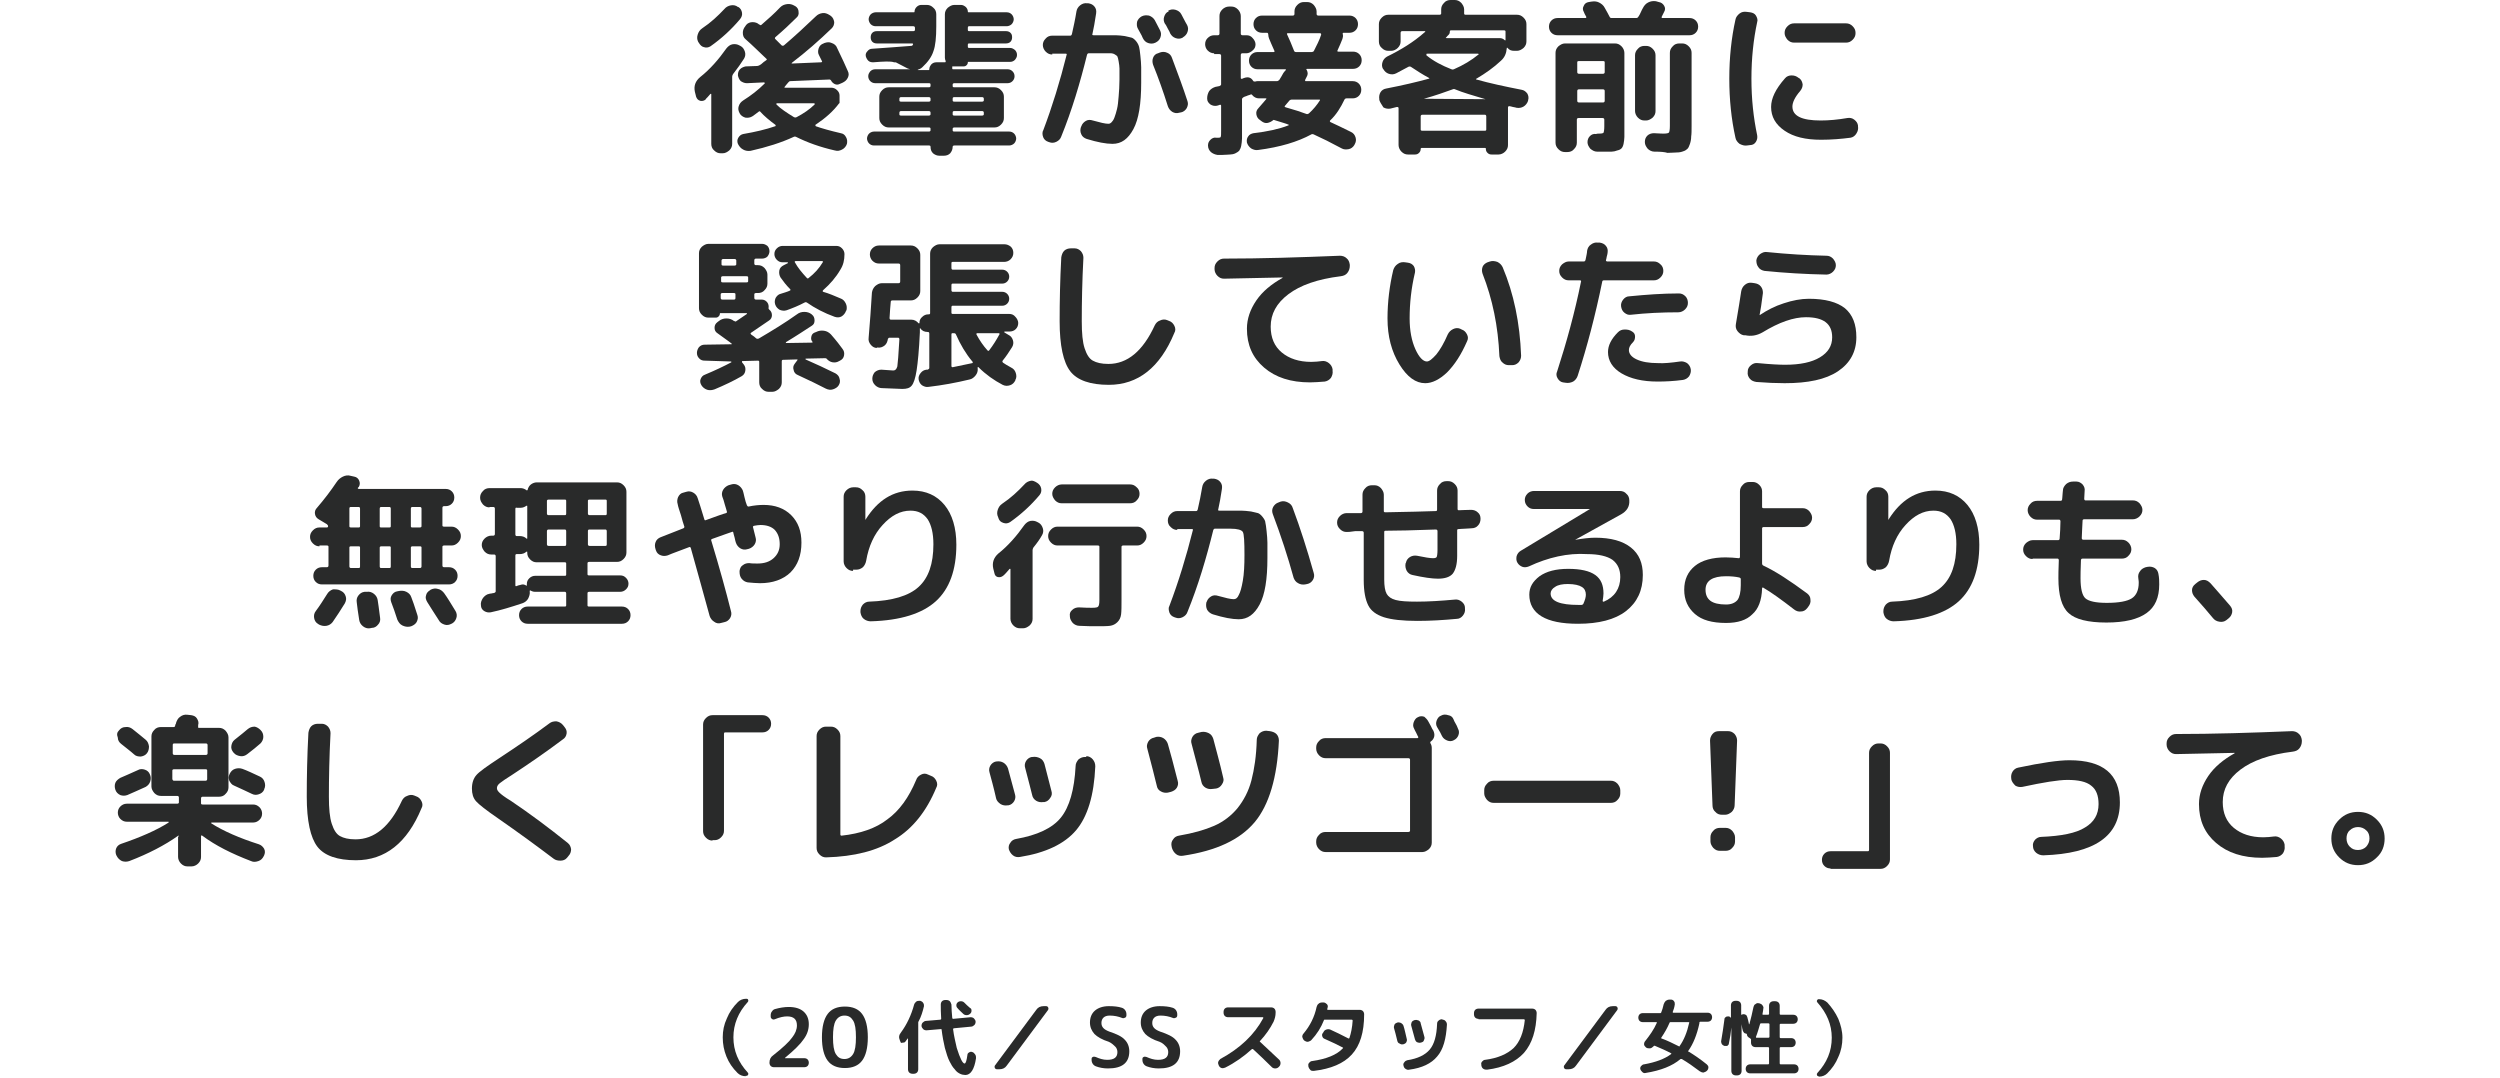 <svg width="610" height="263" viewBox="0 0 610 263" fill="none" xmlns="http://www.w3.org/2000/svg">
<g clip-path="url(#clip0)">
<path d="M169.851 23.6L169.551 22.4C169.251 21 169.651 19.8 170.851 18.8C173.251 16.9 175.351 14.5 177.251 11.8C177.651 11.3 178.151 10.9 178.751 10.8C179.351 10.7 179.951 10.8 180.451 11.1L180.651 11.2C181.251 11.5 181.551 12 181.751 12.6C181.951 13.2 181.851 13.8 181.551 14.3C180.851 15.4 179.951 16.7 178.851 18.1C178.751 18.3 178.651 18.5 178.651 18.7V35.1C178.651 35.7 178.451 36.2 177.951 36.7C177.451 37.1 176.951 37.4 176.351 37.4H175.851C175.251 37.4 174.751 37.2 174.251 36.7C173.751 36.3 173.551 35.7 173.551 35.1V23C173.551 22.9 173.551 22.9 173.451 22.9C173.351 22.9 173.351 22.9 173.351 22.9C173.151 23.1 172.951 23.4 172.651 23.7C172.351 24 172.151 24.2 172.151 24.3C171.751 24.6 171.351 24.7 170.851 24.6C170.251 24.4 170.051 24.1 169.851 23.6ZM170.551 10.5L170.351 10.2C170.051 9.6 170.051 9 170.251 8.4C170.451 7.8 170.751 7.3 171.351 6.9C173.451 5.5 175.151 3.9 176.751 2.2C177.151 1.7 177.751 1.4 178.351 1.3C178.951 1.2 179.551 1.3 180.051 1.7H180.151C180.651 2 180.951 2.5 181.051 3.1C181.151 3.7 180.951 4.2 180.551 4.7C178.451 7.2 176.051 9.4 173.351 11.3C172.851 11.6 172.351 11.7 171.751 11.5C171.251 11.4 170.851 11 170.551 10.5ZM192.351 20.1C191.951 20.6 191.651 20.9 191.451 21.2C191.351 21.4 191.351 21.4 191.651 21.4H202.851C203.351 21.4 203.851 21.6 204.251 22C204.651 22.4 204.851 22.8 204.851 23.3V25.1C204.851 25.2 204.851 25.2 204.751 25.2C203.351 27.1 201.451 28.8 199.051 30.4C198.951 30.4 198.951 30.5 198.951 30.6C198.951 30.7 199.051 30.7 199.051 30.8C200.451 31.3 202.551 31.9 205.151 32.5C205.751 32.6 206.151 32.9 206.451 33.5C206.751 34 206.751 34.6 206.651 35.1C206.451 35.7 206.051 36.2 205.451 36.5C204.851 36.8 204.351 36.9 203.651 36.7C200.151 35.9 197.051 34.8 194.251 33.4C194.051 33.3 193.851 33.3 193.651 33.4C190.651 34.8 187.151 35.9 183.151 36.8C182.551 36.9 181.851 36.8 181.351 36.5C180.751 36.2 180.351 35.7 180.051 35.1C179.851 34.6 179.851 34.1 180.151 33.6C180.451 33.1 180.851 32.8 181.351 32.7C184.251 32.2 186.851 31.6 189.151 30.8C189.251 30.8 189.251 30.7 189.251 30.7C189.251 30.6 189.251 30.6 189.251 30.5C187.751 29.4 186.451 28.3 185.551 27.3C185.451 27.1 185.251 27.1 185.051 27.3C184.451 27.8 183.951 28.1 183.551 28.4C183.051 28.7 182.451 28.8 181.851 28.7C181.251 28.5 180.751 28.2 180.451 27.6C180.151 27 180.051 26.5 180.251 25.9C180.451 25.3 180.751 24.9 181.351 24.5C183.251 23.3 184.951 22 186.551 20.4C186.651 20.3 186.651 20.3 186.551 20.2C186.551 20.1 186.451 20.1 186.451 20.1L182.251 20.3C181.651 20.3 181.251 20.1 180.751 19.8C180.351 19.4 180.151 18.9 180.051 18.4C180.051 17.8 180.151 17.3 180.551 16.9C180.951 16.5 181.451 16.3 181.951 16.2L184.751 16.1C184.951 16.1 185.151 16 185.351 15.9C185.551 15.8 185.851 15.6 186.151 15.3C186.451 15 186.751 14.9 186.951 14.7C187.151 14.6 187.151 14.4 186.951 14.3C185.151 12.6 183.551 11 181.951 9.6C181.451 9.2 181.251 8.7 181.251 8C181.251 7.4 181.451 6.9 181.851 6.4L182.051 6.1C182.451 5.6 183.051 5.4 183.651 5.4C184.251 5.4 184.851 5.6 185.251 6H185.351C185.551 6.2 185.651 6.2 185.851 6C187.451 4.6 188.951 3.3 190.351 1.8C190.851 1.3 191.351 1.1 192.051 1C192.751 0.9 193.351 1.1 193.851 1.4L194.051 1.5C194.551 1.8 194.851 2.3 194.851 2.9C194.951 3.5 194.751 4 194.251 4.4C192.851 5.8 191.151 7.4 189.151 9.1C189.051 9.3 189.051 9.4 189.151 9.5L190.751 11.1C190.951 11.2 191.051 11.2 191.251 11.1C193.951 8.8 196.551 6.4 199.051 4C199.551 3.5 200.051 3.3 200.651 3.2C201.251 3.1 201.851 3.3 202.451 3.7L202.751 3.9C203.251 4.3 203.451 4.8 203.551 5.4C203.551 6 203.351 6.5 202.951 6.9C199.851 9.9 196.651 12.7 193.251 15.3C193.151 15.4 193.151 15.4 193.151 15.4C193.151 15.4 193.151 15.5 193.251 15.5L200.351 15.2C200.451 15.2 200.451 15.2 200.551 15.1C200.651 15 200.551 14.9 200.551 14.9L199.851 13.5C199.551 13 199.551 12.4 199.751 11.8C199.951 11.2 200.351 10.8 200.951 10.6L201.151 10.5C201.751 10.3 202.351 10.2 202.951 10.5C203.551 10.7 204.051 11.1 204.251 11.7C205.451 14.2 206.351 16.1 206.851 17.3C207.151 17.9 207.151 18.4 206.851 19C206.551 19.6 206.151 19.9 205.551 20.2L204.851 20.5C204.451 20.7 204.051 20.7 203.651 20.5C203.251 20.3 202.951 20 202.751 19.6C202.651 19.5 202.551 19.4 202.451 19.4L192.751 19.8C192.651 19.8 192.551 19.9 192.351 20.1ZM198.651 25.2H189.551C189.451 25.2 189.451 25.2 189.451 25.3C189.451 25.4 189.451 25.4 189.451 25.5C190.451 26.5 191.951 27.5 193.751 28.6C193.951 28.7 194.151 28.7 194.351 28.6C196.051 27.7 197.551 26.7 198.751 25.5C198.851 25.4 198.851 25.4 198.751 25.3C198.751 25.2 198.751 25.2 198.651 25.2Z" fill="#292A2A"/>
<path d="M213.051 15.2C212.551 15.2 212.151 15.1 211.851 14.8C211.551 14.5 211.351 14.1 211.251 13.7C211.151 13.2 211.351 12.8 211.651 12.5C211.951 12.1 212.351 11.9 212.751 11.9C216.151 11.7 219.251 11.4 222.251 11.2C222.551 11.2 222.651 11.1 222.751 10.9C222.851 10.7 222.751 10.6 222.551 10.6H213.951C213.551 10.6 213.151 10.5 212.851 10.2C212.551 9.9 212.451 9.5 212.451 9.1C212.451 8.7 212.551 8.3 212.851 8C213.151 7.7 213.551 7.6 213.951 7.6H222.851C223.051 7.6 223.251 7.5 223.251 7.3V6.8C223.251 6.6 223.151 6.4 222.851 6.4H213.651C213.151 6.4 212.751 6.2 212.451 5.9C212.151 5.6 211.951 5.1 211.951 4.7C211.951 4.3 212.151 3.8 212.451 3.5C212.751 3.2 213.251 3 213.651 3H222.951C223.151 3 223.151 2.9 223.151 2.8C223.151 2.4 223.351 2 223.651 1.7C223.951 1.4 224.351 1.2 224.751 1.2H226.151C226.751 1.2 227.251 1.4 227.751 1.9C228.251 2.3 228.451 2.9 228.451 3.5V6.4C228.451 9.1 228.251 11.2 227.751 12.5C227.351 13.8 226.451 15.1 225.051 16.4C224.751 16.7 224.351 16.9 223.951 17V17.1H226.551C226.751 17.1 226.751 17 226.751 16.9C226.751 16.4 226.951 16.1 227.251 15.7C227.551 15.4 227.951 15.2 228.451 15.2H230.551C230.751 15.2 230.751 15.1 230.751 14.9C230.651 14.7 230.551 14.4 230.551 14.1V3.5C230.551 2.9 230.751 2.4 231.251 1.9C231.751 1.5 232.251 1.2 232.851 1.2H234.451C234.951 1.2 235.251 1.4 235.651 1.7C235.951 2 236.151 2.4 236.151 2.8C236.151 3 236.251 3 236.351 3H245.651C246.151 3 246.551 3.2 246.851 3.5C247.151 3.8 247.351 4.3 247.351 4.7C247.351 5.1 247.151 5.6 246.851 5.9C246.551 6.2 246.051 6.4 245.651 6.4H236.451C236.251 6.4 236.151 6.5 236.151 6.8V7.3C236.151 7.5 236.251 7.6 236.451 7.6H245.451C245.851 7.6 246.251 7.7 246.551 8C246.851 8.3 246.951 8.6 246.951 9.1C246.951 9.5 246.851 9.9 246.551 10.2C246.251 10.5 245.851 10.6 245.451 10.6H236.451C236.251 10.6 236.151 10.7 236.151 10.9V11.4C236.151 11.6 236.251 11.7 236.451 11.7H246.451C246.951 11.7 247.251 11.9 247.651 12.2C247.951 12.5 248.151 12.9 248.151 13.4C248.151 13.9 247.951 14.2 247.651 14.6C247.351 14.9 246.951 15.1 246.451 15.1H236.251C236.151 15.1 236.151 15.1 236.151 15.2C236.151 15.5 236.051 15.7 235.851 15.9C235.651 16.1 235.451 16.2 235.151 16.2H232.951H232.551C232.351 16.2 232.251 16.3 232.351 16.4V16.7C232.351 16.9 232.451 16.9 232.551 16.9H245.851C246.351 16.9 246.751 17.1 247.051 17.4C247.351 17.7 247.551 18.1 247.551 18.6C247.551 19.1 247.351 19.5 247.051 19.8C246.751 20.1 246.351 20.3 245.851 20.3H232.851C232.651 20.3 232.451 20.4 232.451 20.6V21C232.451 21.2 232.551 21.3 232.851 21.3H242.651C243.251 21.3 243.751 21.5 244.251 22C244.751 22.5 244.951 23 244.951 23.6V28.8C244.951 29.4 244.751 29.9 244.251 30.4C243.751 30.9 243.251 31.1 242.651 31.1H232.851C232.651 31.1 232.451 31.2 232.451 31.4V31.8C232.451 32 232.551 32.1 232.851 32.1H246.251C246.751 32.1 247.151 32.3 247.451 32.6C247.751 32.9 247.951 33.4 247.951 33.8C247.951 34.2 247.751 34.7 247.451 35C247.151 35.3 246.651 35.5 246.251 35.5H232.851C232.651 35.5 232.451 35.6 232.451 35.8C232.451 36.4 232.251 36.9 231.851 37.4C231.451 37.8 230.951 38 230.251 38H229.251C228.651 38 228.151 37.8 227.651 37.4C227.251 37 227.051 36.5 227.051 35.8C227.051 35.6 226.951 35.5 226.651 35.5H213.251C212.751 35.5 212.351 35.3 212.051 35C211.751 34.7 211.551 34.2 211.551 33.8C211.551 33.4 211.751 32.9 212.051 32.6C212.351 32.3 212.851 32.1 213.251 32.1H226.651C226.851 32.1 227.051 32 227.051 31.8V31.4C227.051 31.2 226.951 31.1 226.651 31.1H219.551H216.851C216.251 31.1 215.751 30.9 215.251 30.4C214.751 29.9 214.551 29.4 214.551 28.8V23.6C214.551 23 214.751 22.5 215.251 22C215.751 21.5 216.251 21.3 216.851 21.3H226.651C226.851 21.3 227.051 21.2 227.051 21V20.6C227.051 20.4 226.951 20.3 226.651 20.3H213.551C213.051 20.3 212.651 20.1 212.351 19.8C212.051 19.5 211.851 19.1 211.851 18.6C211.851 18.1 212.051 17.8 212.351 17.4C212.651 17.1 213.051 16.9 213.551 16.9H222.051L221.451 16.7L218.751 15.3C218.651 15.2 218.451 15.2 218.151 15.2C217.351 14.9 215.651 15 213.051 15.2ZM227.051 24.5V24.1C227.051 23.9 226.951 23.7 226.651 23.7H219.851C219.651 23.7 219.451 23.8 219.451 24.1V24.5C219.451 24.7 219.551 24.8 219.851 24.8H226.651C226.851 24.8 227.051 24.7 227.051 24.5ZM227.051 27.9V27.5C227.051 27.3 226.951 27.1 226.651 27.1H219.851C219.651 27.1 219.451 27.2 219.451 27.5V27.9C219.451 28.1 219.551 28.2 219.851 28.2H226.651C226.851 28.2 227.051 28.1 227.051 27.9ZM232.451 24.1V24.5C232.451 24.7 232.551 24.8 232.851 24.8H239.651C239.851 24.8 240.051 24.7 240.051 24.5V24.1C240.051 23.9 239.951 23.7 239.651 23.7H232.851C232.551 23.7 232.451 23.8 232.451 24.1ZM232.451 27.5V27.9C232.451 28.1 232.551 28.2 232.851 28.2H239.651C239.851 28.2 240.051 28.1 240.051 27.9V27.5C240.051 27.3 239.951 27.1 239.651 27.1H232.851C232.551 27.1 232.451 27.2 232.451 27.5Z" fill="#292A2A"/>
<path d="M256.751 13.3C256.151 13.3 255.651 13.1 255.151 12.6C254.751 12.2 254.451 11.6 254.451 11C254.451 10.4 254.651 9.9 255.151 9.4C255.551 8.9 256.151 8.7 256.751 8.7H261.151C261.351 8.7 261.451 8.6 261.551 8.3C261.951 6.5 262.351 4.7 262.651 2.8C262.751 2.2 263.051 1.7 263.551 1.3C264.051 0.9 264.651 0.7 265.251 0.8H265.551C266.151 0.9 266.651 1.1 267.051 1.6C267.451 2.1 267.551 2.6 267.451 3.3C267.151 5.3 266.851 7 266.551 8.3C266.451 8.5 266.551 8.6 266.851 8.6H269.251C270.651 8.6 271.651 8.6 272.251 8.6C272.951 8.6 273.651 8.7 274.451 8.8C275.251 9 275.851 9.1 276.151 9.2C276.451 9.3 276.851 9.6 277.251 10.1C277.651 10.6 277.851 11.1 277.951 11.5C278.051 11.9 278.151 12.6 278.251 13.6C278.351 14.6 278.451 15.6 278.451 16.4C278.451 17.3 278.451 18.5 278.451 20.2C278.451 25.3 277.851 29.1 276.551 31.5C275.251 33.9 273.651 35.1 271.451 35.1C269.851 35.1 267.751 34.7 265.151 33.9C264.551 33.7 264.051 33.3 263.851 32.8C263.551 32.2 263.551 31.6 263.751 31L263.851 30.8C264.051 30.2 264.451 29.8 264.951 29.5C265.451 29.2 266.051 29.2 266.651 29.4C268.451 29.9 269.651 30.2 270.451 30.2C270.751 30.2 270.951 30.1 271.251 29.8C271.451 29.6 271.751 29.2 271.951 28.6C272.151 28.1 272.351 27.4 272.551 26.6C272.751 25.8 272.851 24.8 272.951 23.5C273.051 22.3 273.151 20.9 273.151 19.4C273.151 18.1 273.151 17.2 273.151 16.7C273.151 16.2 273.051 15.6 272.951 15C272.851 14.4 272.751 14 272.651 13.8C272.551 13.6 272.351 13.5 272.051 13.3C271.751 13.1 271.351 13 271.151 13C270.851 13 270.351 13 269.651 13H265.651C265.451 13 265.351 13.1 265.251 13.3C263.551 20.2 261.551 26.9 258.951 33.3C258.751 33.9 258.351 34.3 257.751 34.6C257.151 34.9 256.551 34.9 256.051 34.7L255.751 34.6C255.151 34.4 254.751 34 254.551 33.5C254.351 33 254.251 32.3 254.551 31.8C256.751 26 258.651 19.8 260.251 13.4C260.351 13.2 260.251 13.1 260.051 13.1H256.751V13.3ZM277.651 7C277.351 6.5 277.351 5.9 277.451 5.3C277.651 4.7 278.051 4.3 278.551 4C279.151 3.7 279.651 3.7 280.351 3.8C280.951 4 281.451 4.4 281.751 4.9C282.051 5.4 282.451 6.3 283.051 7.4C283.351 8 283.351 8.5 283.151 9.1C282.951 9.7 282.551 10.1 281.951 10.4C281.351 10.7 280.751 10.7 280.151 10.5C279.551 10.3 279.151 9.9 278.851 9.3C278.851 9.2 278.451 8.4 277.651 7ZM285.951 14.1C287.451 18.1 288.751 21.6 289.751 24.7C289.951 25.3 289.851 25.8 289.551 26.4C289.251 26.9 288.751 27.3 288.251 27.4L287.751 27.5C287.151 27.7 286.551 27.6 286.051 27.3C285.551 27 285.151 26.5 284.951 25.9C283.851 22.4 282.651 19 281.351 15.8C281.151 15.2 281.151 14.6 281.351 14.1C281.551 13.5 282.051 13.1 282.551 13L283.051 12.8C283.651 12.6 284.251 12.6 284.851 12.9C285.351 13.1 285.751 13.5 285.951 14.1ZM285.051 2.6C285.651 2.3 286.151 2.2 286.851 2.4C287.451 2.6 287.951 2.9 288.251 3.5C289.151 5.2 289.551 6 289.651 6.1C289.951 6.7 289.951 7.2 289.751 7.8C289.551 8.4 289.151 8.8 288.651 9.1L288.551 9.2C287.951 9.5 287.451 9.5 286.851 9.3C286.251 9.1 285.851 8.7 285.551 8.2C285.451 7.9 285.251 7.5 284.951 7C284.651 6.4 284.451 6 284.251 5.8C283.951 5.3 283.851 4.7 284.051 4.1C284.251 3.5 284.551 3 285.151 2.8L285.051 2.6Z" fill="#292A2A"/>
<path d="M296.251 13C295.651 13 295.151 12.8 294.651 12.3C294.251 11.9 294.051 11.3 294.051 10.8C294.051 10.2 294.251 9.7 294.651 9.3C295.051 8.9 295.551 8.6 296.251 8.6H297.151C297.351 8.6 297.551 8.5 297.551 8.2V3.9C297.551 3.3 297.751 2.8 298.251 2.3C298.651 1.9 299.251 1.6 299.851 1.6H300.451C301.051 1.6 301.551 1.8 302.051 2.3C302.451 2.7 302.751 3.3 302.751 3.9V8.2C302.751 8.4 302.851 8.6 303.151 8.6H304.151C304.751 8.6 305.251 8.8 305.651 9.3C306.051 9.7 306.351 10.3 306.351 10.8C306.351 11.4 306.151 11.9 305.651 12.3C305.251 12.7 304.651 13 304.151 13H303.151C302.951 13 302.751 13.1 302.751 13.4V19C302.751 19.2 302.851 19.3 303.151 19.2C303.251 19.2 303.251 19.1 303.351 19.1C303.451 19.1 303.551 19 303.651 19C304.551 18.7 305.251 18.9 305.751 19.7C305.851 19.9 306.051 19.9 306.251 19.9C306.551 19.8 306.751 19.8 306.851 19.8H311.551C311.751 19.8 311.951 19.7 312.151 19.5C312.451 19 312.851 18.4 313.151 17.8C313.351 17.5 313.551 17.3 313.651 17.2C313.751 17.1 313.751 17.1 313.751 17C313.751 16.9 313.751 16.9 313.651 16.9H306.851C306.251 16.9 305.751 16.7 305.351 16.3C304.951 15.9 304.751 15.4 304.751 14.8C304.751 14.2 304.951 13.7 305.351 13.3C305.751 12.9 306.251 12.7 306.851 12.7H310.751C310.951 12.7 311.051 12.6 310.951 12.4C310.351 11.1 309.951 10.1 309.651 9.4C309.551 9.1 309.451 8.8 309.451 8.4C309.451 8.2 309.351 8 309.151 8H307.951C307.351 8 306.851 7.8 306.451 7.4C306.051 7 305.851 6.5 305.851 5.9C305.851 5.3 306.051 4.8 306.451 4.4C306.851 4 307.351 3.8 307.951 3.8H315.451C315.651 3.8 315.851 3.7 315.851 3.4V2.8C315.851 2.2 316.051 1.7 316.551 1.2C317.051 0.7 317.551 0.5 318.151 0.5H318.951C319.551 0.5 320.051 0.7 320.551 1.2C320.951 1.7 321.251 2.2 321.251 2.8V3.4C321.251 3.6 321.351 3.8 321.651 3.8H329.251C329.851 3.8 330.351 4 330.751 4.4C331.151 4.8 331.351 5.3 331.351 5.9C331.351 6.5 331.151 7 330.751 7.4C330.351 7.8 329.851 8 329.251 8H327.851C327.651 8 327.551 8.1 327.651 8.4C327.751 8.8 327.651 9.2 327.551 9.5C327.251 10.3 326.851 11.2 326.351 12.3C326.251 12.5 326.351 12.6 326.551 12.6H330.151C330.751 12.6 331.251 12.8 331.651 13.2C332.051 13.6 332.251 14.1 332.251 14.7C332.251 15.3 332.051 15.8 331.651 16.2C331.251 16.6 330.751 16.8 330.151 16.8H318.951C318.751 16.8 318.651 16.9 318.851 17.1C319.151 17.7 319.151 18.2 318.851 18.7C318.751 19 318.551 19.2 318.451 19.5C318.451 19.6 318.451 19.6 318.451 19.7C318.451 19.8 318.551 19.8 318.651 19.8H330.051C330.651 19.8 331.151 20 331.551 20.4C331.951 20.8 332.151 21.3 332.151 21.9C332.151 22.5 331.951 23 331.551 23.4C331.151 23.8 330.651 24 330.051 24H328.551C328.351 24 328.151 24.1 328.051 24.3C327.151 26.2 326.051 28 324.551 29.4C324.451 29.5 324.451 29.7 324.651 29.8C325.951 30.4 327.651 31.2 329.651 32.2C330.251 32.5 330.551 32.9 330.751 33.5C330.951 34.1 330.851 34.7 330.551 35.2L330.451 35.4C330.151 35.9 329.651 36.3 329.051 36.4C328.451 36.5 327.851 36.5 327.351 36.2C324.751 34.8 322.551 33.7 320.551 32.8C320.351 32.7 320.051 32.7 319.951 32.8C316.651 34.6 312.351 35.9 306.951 36.6C306.351 36.7 305.751 36.5 305.251 36.2C304.751 35.8 304.451 35.4 304.251 34.8C304.151 34.2 304.251 33.7 304.551 33.3C304.851 32.8 305.351 32.6 305.851 32.5C309.251 32.1 312.051 31.5 314.351 30.6C314.451 30.6 314.451 30.5 314.451 30.5C314.451 30.4 314.451 30.4 314.351 30.4C313.951 30.2 312.851 29.9 310.951 29.3C310.751 29.2 310.651 29.3 310.551 29.4C310.151 29.7 309.751 29.9 309.251 30C308.751 30.1 308.251 29.9 307.851 29.6L307.451 29.3C306.951 29 306.651 28.5 306.551 27.9C306.451 27.3 306.651 26.8 307.051 26.4C307.551 25.8 308.151 25.1 308.951 24.2C309.051 24 309.051 24 308.851 24H307.151C306.551 24 305.951 23.7 305.551 23.2C305.451 23 305.251 23 305.051 23.1C305.051 23.1 304.851 23.2 304.451 23.3C304.351 23.4 304.151 23.4 303.951 23.5C303.751 23.6 303.551 23.6 303.451 23.7C303.251 23.8 303.051 24 303.051 24.2V31.2C303.051 32.3 303.051 33.2 303.051 33.8C303.051 34.4 302.951 35 302.851 35.6C302.751 36.1 302.551 36.5 302.351 36.8C302.151 37 301.851 37.2 301.451 37.4C301.051 37.6 300.551 37.7 300.151 37.7C299.651 37.7 299.051 37.8 298.251 37.8C297.751 37.8 297.451 37.8 297.051 37.8C296.451 37.7 295.951 37.5 295.451 37.1C295.051 36.7 294.751 36.2 294.751 35.5C294.751 34.9 294.951 34.5 295.351 34.1C295.751 33.7 296.251 33.5 296.751 33.6H297.351C297.651 33.6 297.851 33.5 297.851 33.4C297.951 33.2 297.951 32.7 297.951 31.8V25.8C297.951 25.6 297.851 25.5 297.551 25.6C297.451 25.6 297.451 25.7 297.251 25.7C297.151 25.7 297.051 25.8 296.951 25.8C296.351 25.9 295.851 25.8 295.351 25.5C294.851 25.1 294.551 24.7 294.551 24.1V23.9C294.551 23.3 294.751 22.7 295.051 22.2C295.451 21.7 295.951 21.4 296.551 21.2L297.551 21C297.751 20.9 297.951 20.8 297.951 20.6V13.6C297.951 13.4 297.851 13.2 297.551 13.2H296.251V13ZM313.551 25.8C313.351 26 313.451 26.1 313.751 26.2C315.851 26.8 317.451 27.3 318.751 27.8C318.951 27.9 319.151 27.8 319.351 27.7C320.451 26.7 321.351 25.6 322.051 24.5C322.151 24.3 322.051 24.3 321.851 24.3H315.251C314.951 24.3 314.751 24.4 314.651 24.5C314.251 25 313.851 25.4 313.551 25.8ZM322.151 8.1H314.251C314.051 8.1 313.951 8.2 314.051 8.4C314.551 9.5 315.151 10.8 315.751 12.4C315.851 12.6 315.951 12.7 316.251 12.7H320.051C320.251 12.7 320.451 12.6 320.551 12.5C321.251 11.1 321.951 9.8 322.351 8.5C322.351 8.4 322.351 8.3 322.351 8.3C322.251 8.2 322.251 8.1 322.151 8.1Z" fill="#292A2A"/>
<path d="M336.549 24.4V24.2C336.449 23.6 336.549 23 336.849 22.5C337.149 22 337.649 21.7 338.249 21.6C342.349 20.8 345.749 20 348.649 19.2C348.849 19.1 348.849 19.1 348.649 19C347.149 18.2 345.749 17.3 344.249 16.3C344.049 16.2 343.849 16.2 343.649 16.3C342.749 16.8 341.749 17.3 340.649 17.9C340.049 18.2 339.449 18.2 338.849 18C338.249 17.8 337.849 17.4 337.549 16.9L337.449 16.8C337.149 16.3 337.149 15.7 337.349 15.1C337.549 14.5 337.949 14.1 338.449 13.8C341.949 12.1 344.949 10.2 347.349 8.1C347.449 8 347.549 7.9 347.749 7.8V7.7C347.749 7.6 347.749 7.6 347.649 7.6H342.149C341.949 7.6 341.749 7.7 341.749 8V10.1C341.749 10.7 341.549 11.2 341.049 11.7C340.649 12.1 340.049 12.4 339.449 12.4H338.749C338.149 12.4 337.649 12.2 337.149 11.7C336.649 11.3 336.449 10.7 336.449 10.1V5.9C336.449 5.3 336.649 4.8 337.149 4.3C337.649 3.8 338.149 3.6 338.749 3.6H351.249C351.449 3.6 351.649 3.5 351.649 3.3V2.3C351.649 1.7 351.849 1.2 352.349 0.7C352.749 0.2 353.349 0 353.949 0H354.949C355.549 0 356.049 0.2 356.549 0.7C356.949 1.2 357.249 1.7 357.249 2.3V3.3C357.249 3.5 357.349 3.6 357.649 3.6H370.149C370.749 3.6 371.249 3.8 371.749 4.3C372.249 4.8 372.449 5.3 372.449 5.9V10.1C372.449 10.7 372.249 11.2 371.749 11.7C371.249 12.1 370.749 12.4 370.149 12.4H369.449C368.749 12.4 368.249 12.2 367.849 11.7C367.749 11.6 367.649 11.6 367.649 11.8C367.549 13 367.149 14 366.249 14.8C364.449 16.5 362.449 17.9 360.249 19.2C360.149 19.2 360.149 19.3 360.149 19.3C360.149 19.4 360.149 19.4 360.249 19.4C363.449 20.3 367.149 21.1 371.249 21.9C371.849 22 372.249 22.3 372.649 22.8C372.949 23.3 373.049 23.9 372.849 24.5V24.6C372.649 25.2 372.249 25.7 371.749 26C371.249 26.3 370.649 26.4 370.049 26.3C369.849 26.2 369.549 26.2 369.149 26.1C368.749 26 368.449 25.9 368.249 25.9C368.149 25.9 368.049 25.9 368.049 26C367.949 26.1 367.949 26.1 367.949 26.2V35.4C367.949 36 367.749 36.5 367.249 37C366.849 37.4 366.249 37.7 365.649 37.7H363.949C363.549 37.7 363.249 37.6 362.949 37.3C362.649 37 362.549 36.7 362.549 36.3C362.549 36.1 362.449 36.1 362.349 36.1H346.849C346.749 36.1 346.649 36.2 346.649 36.3C346.649 36.7 346.549 37 346.249 37.3C345.949 37.6 345.649 37.7 345.249 37.7H343.549C342.949 37.7 342.449 37.5 341.949 37C341.549 36.6 341.249 36 341.249 35.4V26.4C341.249 26.2 341.149 26.1 340.849 26.1C340.549 26.2 339.949 26.3 339.249 26.5C338.649 26.6 338.049 26.5 337.549 26.2C337.049 25.4 336.749 25 336.549 24.4ZM346.649 28.4V31.6C346.649 31.8 346.749 31.9 347.049 31.9H362.349C362.549 31.9 362.649 31.8 362.649 31.6V28.4C362.649 28.2 362.549 28 362.349 28H347.049C346.749 28 346.649 28.2 346.649 28.4ZM347.449 24.1C347.449 24.2 347.449 24.2 347.449 24.1L362.449 24.2C359.449 23.3 356.949 22.6 355.049 21.8C354.849 21.7 354.649 21.7 354.449 21.8C352.549 22.5 350.249 23.3 347.449 24.1ZM348.049 13.5C349.749 14.9 351.849 16 354.149 16.9C354.349 17 354.549 17 354.749 16.9C357.049 15.9 359.049 14.7 360.749 13.3C360.849 13.3 360.849 13.2 360.749 13.2C360.749 13.1 360.649 13.1 360.649 13.1H348.349C348.149 13.1 348.049 13.1 348.049 13.2V13.3C348.049 13.4 348.049 13.5 348.049 13.5ZM366.949 7.4H354.049C353.849 7.4 353.749 7.5 353.749 7.8C353.749 8.1 353.649 8.3 353.449 8.5C353.349 8.6 353.249 8.7 353.149 8.8C353.049 8.9 352.949 9.1 352.849 9.1C352.749 9.1 352.749 9.2 352.849 9.2C352.849 9.3 352.949 9.3 352.949 9.3H365.949C366.449 9.3 366.849 9.5 367.149 9.8C367.249 9.9 367.349 9.9 367.349 9.7V7.7C367.349 7.5 367.249 7.4 366.949 7.4Z" fill="#292A2A"/>
<path d="M380.049 8.6C379.449 8.6 378.949 8.4 378.549 8C378.149 7.6 377.949 7.1 377.949 6.5C377.949 5.9 378.149 5.4 378.549 5C378.949 4.6 379.449 4.4 380.049 4.4H386.849C386.949 4.4 386.949 4.4 387.049 4.3C387.049 4.2 387.049 4.2 387.049 4.1C386.749 3.6 386.549 3.2 386.449 2.9C386.149 2.4 386.149 1.9 386.449 1.4C386.649 0.9 387.049 0.6 387.649 0.5L388.249 0.4C388.949 0.3 389.549 0.3 390.149 0.6C390.749 0.9 391.249 1.3 391.549 1.9C392.049 2.7 392.349 3.4 392.749 4.1C392.849 4.3 392.949 4.4 393.249 4.4H399.249C399.449 4.4 399.649 4.3 399.749 4.1C399.949 3.8 400.149 3.5 400.349 3C400.549 2.5 400.749 2.2 400.849 2C401.149 1.4 401.549 0.9 402.149 0.6C402.749 0.3 403.349 0.2 404.049 0.3L404.749 0.5C405.349 0.6 405.749 0.9 406.049 1.4C406.349 1.9 406.349 2.4 406.049 2.9L405.449 4.1C405.449 4.2 405.449 4.2 405.449 4.3C405.449 4.4 405.549 4.4 405.649 4.4H412.249C412.849 4.4 413.349 4.6 413.749 5C414.149 5.4 414.349 5.9 414.349 6.5C414.349 7.1 414.149 7.6 413.749 8C413.349 8.4 412.849 8.6 412.249 8.6H380.049ZM390.249 32.6C390.849 32.6 391.149 32.5 391.249 32.4C391.349 32.2 391.449 31.7 391.449 30.8V29.2C391.449 29 391.349 28.8 391.049 28.8H385.149C384.949 28.8 384.749 28.9 384.749 29.2V34.8C384.749 35.4 384.549 35.9 384.049 36.4C383.649 36.9 383.049 37.1 382.449 37.1H381.849C381.249 37.1 380.749 36.9 380.249 36.4C379.749 35.9 379.549 35.4 379.549 34.8V12.9C379.549 12.3 379.749 11.8 380.249 11.3C380.749 10.9 381.249 10.6 381.849 10.6H394.049C394.649 10.6 395.149 10.8 395.649 11.3C396.049 11.7 396.349 12.3 396.349 12.9V30.9C396.349 32 396.349 32.9 396.349 33.4C396.349 34 396.249 34.5 396.149 35.1C396.049 35.6 395.849 36 395.649 36.2C395.449 36.4 395.149 36.6 394.649 36.7C394.149 36.9 393.649 37 393.249 37C392.749 37 392.049 37 391.049 37C390.449 37 390.049 37 389.649 37C389.049 37 388.549 36.7 388.049 36.3C387.649 35.8 387.349 35.3 387.349 34.7C387.349 34.1 387.549 33.6 387.949 33.2C388.349 32.8 388.849 32.6 389.449 32.7C389.649 32.6 389.949 32.6 390.249 32.6ZM384.849 15.2V17.6C384.849 17.8 384.949 18 385.249 18H391.149C391.349 18 391.549 17.9 391.549 17.6V15.2C391.549 15 391.449 14.9 391.149 14.9H385.249C384.949 14.9 384.849 15 384.849 15.2ZM391.149 25C391.349 25 391.549 24.9 391.549 24.6V22.2C391.549 22 391.449 21.8 391.149 21.8H385.249C385.049 21.8 384.849 21.9 384.849 22.2V24.6C384.849 24.8 384.949 25 385.249 25H391.149ZM403.949 27.1C403.949 27.7 403.749 28.2 403.249 28.7C402.749 29.1 402.249 29.4 401.649 29.4H401.249C400.649 29.4 400.149 29.2 399.649 28.7C399.249 28.3 398.949 27.7 398.949 27.1V13.5C398.949 12.9 399.149 12.4 399.649 11.9C400.049 11.4 400.649 11.2 401.249 11.2H401.649C402.249 11.2 402.749 11.4 403.249 11.9C403.749 12.4 403.949 12.9 403.949 13.5V27.1ZM403.649 37C403.049 37 402.449 36.7 402.049 36.3C401.649 35.8 401.349 35.3 401.349 34.7V34.6C401.349 34 401.549 33.5 401.949 33.1C402.349 32.7 402.949 32.5 403.549 32.5C405.049 32.6 405.849 32.6 405.949 32.6C406.649 32.6 407.149 32.5 407.249 32.3C407.349 32.1 407.449 31.6 407.449 30.7V12.9C407.449 12.3 407.649 11.8 408.149 11.3C408.549 10.8 409.149 10.6 409.749 10.6H410.449C411.049 10.6 411.549 10.8 412.049 11.3C412.549 11.8 412.749 12.3 412.749 12.9V30.7C412.749 31.8 412.749 32.7 412.649 33.3C412.649 33.9 412.549 34.5 412.349 35.1C412.149 35.6 412.049 36 411.749 36.3C411.549 36.5 411.149 36.8 410.749 36.9C410.249 37.1 409.749 37.2 409.149 37.2C408.549 37.2 407.849 37.3 406.849 37.3C406.249 37.1 405.249 37 403.649 37Z" fill="#292A2A"/>
<path d="M426.249 35.5C425.649 35.6 425.049 35.4 424.449 35.1C423.949 34.7 423.549 34.2 423.449 33.6C422.449 29.1 421.949 24.3 421.949 19.2C421.949 14.1 422.449 9.3 423.449 4.8C423.549 4.2 423.949 3.7 424.449 3.3C424.949 2.9 425.549 2.8 426.249 2.9L427.049 3C427.649 3.1 428.149 3.3 428.449 3.8C428.749 4.3 428.949 4.9 428.749 5.4C427.849 9.6 427.349 14.2 427.349 19.2C427.349 24.2 427.849 28.7 428.749 33C428.849 33.6 428.749 34.1 428.449 34.6C428.149 35.1 427.649 35.4 427.049 35.4L426.249 35.5ZM444.349 34.1C440.549 34.1 437.649 33.4 435.449 31.9C433.249 30.4 432.149 28.5 432.149 26.1C432.149 24 433.249 21.7 435.549 19.1C435.949 18.6 436.549 18.4 437.149 18.4C437.849 18.4 438.349 18.6 438.849 19L439.049 19.1C439.549 19.5 439.749 20 439.849 20.6C439.849 21.2 439.649 21.7 439.249 22.2C437.949 23.7 437.349 25 437.349 26C437.349 28.3 439.649 29.4 444.249 29.4C446.249 29.4 448.449 29.2 450.749 28.8C451.349 28.7 451.949 28.8 452.449 29.2C452.949 29.6 453.249 30 453.349 30.6V30.8C453.449 31.4 453.349 32 452.949 32.6C452.649 33.1 452.149 33.5 451.549 33.6C449.249 33.9 446.849 34.1 444.349 34.1ZM437.749 5.7H450.449C451.049 5.7 451.549 5.9 452.049 6.4C452.549 6.9 452.749 7.4 452.749 8V8.1C452.749 8.7 452.549 9.2 452.049 9.7C451.549 10.2 451.049 10.4 450.449 10.4H437.749C437.149 10.4 436.649 10.2 436.149 9.7C435.749 9.2 435.449 8.7 435.449 8.1V8C435.449 7.4 435.649 6.9 436.149 6.4C436.649 5.9 437.149 5.7 437.749 5.7Z" fill="#292A2A"/>
<path d="M172.051 88C171.451 88 171.051 87.9 170.651 87.5C170.251 87.1 170.051 86.7 170.051 86.1C170.051 85.6 170.251 85.1 170.551 84.7C170.951 84.3 171.351 84.1 171.951 84.1L178.451 84C178.551 84 178.551 84 178.551 83.9C178.551 83.8 178.551 83.8 178.451 83.8C178.151 83.5 176.951 82.7 175.051 81.3C174.551 81 174.351 80.5 174.351 80C174.351 79.4 174.551 79 175.051 78.6L175.451 78.3C175.951 77.9 176.551 77.7 177.251 77.7C177.951 77.7 178.551 77.9 179.051 78.3H179.151C179.351 78.5 179.551 78.5 179.751 78.3L182.251 76.6V76.5C182.251 76.5 182.251 76.4 182.151 76.4H175.851C175.751 76.4 175.651 76.4 175.651 76.5C175.651 76.8 175.551 77 175.351 77.2C175.151 77.4 174.951 77.5 174.651 77.5H172.851C172.251 77.5 171.751 77.3 171.251 76.8C170.751 76.3 170.551 75.8 170.551 75.2V61.8C170.551 61.2 170.751 60.7 171.251 60.2C171.751 59.8 172.251 59.5 172.851 59.5H185.951C186.451 59.5 186.851 59.7 187.251 60C187.551 60.3 187.751 60.8 187.751 61.3C187.751 61.8 187.551 62.2 187.251 62.6C186.951 62.9 186.451 63.1 185.951 63.1H184.451C184.251 63.1 184.051 63.2 184.051 63.5V64.3C184.051 64.5 184.151 64.7 184.451 64.7H184.951C185.551 64.7 186.051 64.9 186.551 65.4C186.951 65.9 187.251 66.4 187.251 67V69.2C187.251 69.8 187.051 70.3 186.551 70.8C186.151 71.3 185.551 71.5 184.951 71.5H184.451C184.251 71.5 184.051 71.6 184.051 71.8V72.7C184.051 72.9 184.151 73.1 184.451 73.1H185.851C186.351 73.1 186.751 73.3 187.051 73.6C187.351 73.9 187.551 74.3 187.551 74.8V75C187.451 75.2 187.551 75.4 187.751 75.6C188.151 75.9 188.351 76.4 188.351 76.9C188.351 77.4 188.151 77.9 187.651 78.2C185.751 79.5 184.251 80.5 183.251 81.2C183.051 81.3 183.151 81.4 183.251 81.6C183.851 82 184.251 82.3 184.551 82.6C184.751 82.7 184.951 82.7 185.151 82.6C188.551 80.6 191.651 78.7 194.451 76.7C194.951 76.3 195.551 76.1 196.251 76.1C196.951 76.1 197.551 76.3 198.051 76.7L198.151 76.8C198.551 77.1 198.751 77.6 198.751 78.2C198.751 78.8 198.551 79.2 198.051 79.5C196.351 80.6 194.251 82 191.751 83.5V83.6C191.751 83.6 191.751 83.7 191.851 83.7L198.151 83.6C198.251 83.6 198.251 83.6 198.251 83.5V83.4C197.951 83.1 197.851 82.7 197.951 82.2C198.051 81.7 198.251 81.4 198.651 81.2L199.151 81C199.751 80.7 200.351 80.6 201.051 80.7C201.751 80.8 202.251 81.1 202.751 81.6C204.151 83.2 205.051 84.4 205.551 85.1C205.951 85.6 206.051 86.1 205.951 86.7C205.851 87.3 205.551 87.7 204.951 88L204.751 88.1C204.251 88.4 203.751 88.5 203.151 88.4C202.551 88.3 202.151 88 201.751 87.6C201.651 87.4 201.451 87.4 201.251 87.4L196.651 87.5C196.551 87.5 196.551 87.5 196.551 87.6V87.7C199.051 88.8 201.451 89.9 203.851 91.1C204.351 91.4 204.751 91.8 204.851 92.4C205.051 93 204.951 93.5 204.651 94C204.351 94.5 203.851 94.8 203.251 95C202.651 95.2 202.051 95.1 201.451 94.8C199.751 93.9 197.451 92.8 194.651 91.5C194.151 91.3 193.751 90.9 193.651 90.3C193.451 89.7 193.551 89.2 193.951 88.7L194.551 87.9C194.651 87.7 194.651 87.7 194.451 87.7L191.051 87.8C190.851 87.8 190.751 87.9 190.751 88.2V93.3C190.751 93.9 190.551 94.4 190.051 94.9C189.551 95.3 189.051 95.6 188.451 95.6H187.551C186.951 95.6 186.451 95.4 185.951 94.9C185.451 94.5 185.251 93.9 185.251 93.3V88.3C185.251 88.1 185.151 88 184.951 88L181.151 88.1C181.051 88.1 181.051 88.1 181.051 88.2C181.051 88.3 181.051 88.3 181.051 88.4L181.451 88.9C181.851 89.4 181.951 89.9 181.851 90.5C181.751 91.1 181.451 91.5 180.951 91.8C179.051 92.9 176.751 94 174.351 95C173.751 95.2 173.151 95.3 172.551 95.1C171.951 94.9 171.451 94.5 171.151 94C170.851 93.5 170.751 93 170.951 92.5C171.151 92 171.451 91.6 172.051 91.4C174.451 90.4 176.551 89.4 178.451 88.4V88.3C178.451 88.3 178.451 88.2 178.351 88.2L172.051 88ZM176.051 63.6V64.5C176.051 64.7 176.151 64.8 176.451 64.8H179.251C179.451 64.8 179.651 64.7 179.651 64.5V63.6C179.651 63.4 179.551 63.2 179.251 63.2H176.451C176.151 63.2 176.051 63.4 176.051 63.6ZM182.551 68.6V67.7C182.551 67.5 182.451 67.4 182.151 67.4H176.351C176.151 67.4 175.951 67.5 175.951 67.7V68.6C175.951 68.8 176.051 68.9 176.351 68.9H182.151C182.451 68.9 182.551 68.8 182.551 68.6ZM179.451 72.7V71.8C179.451 71.6 179.351 71.5 179.051 71.5H176.251C176.051 71.5 175.851 71.6 175.851 71.8V72.7C175.851 72.9 175.951 73.1 176.251 73.1H179.051C179.351 73.1 179.451 73 179.451 72.7ZM205.051 72.8C205.651 73 206.051 73.4 206.351 74C206.651 74.6 206.651 75.1 206.551 75.7L206.451 75.8C206.251 76.4 205.851 76.9 205.351 77.2C204.851 77.5 204.251 77.5 203.651 77.3C201.151 76.4 198.851 75.2 196.851 73.8C196.651 73.7 196.551 73.7 196.351 73.8C194.851 74.6 193.351 75.2 191.951 75.7C191.351 75.9 190.751 75.8 190.251 75.6C189.751 75.3 189.351 74.9 189.151 74.3C188.951 73.7 189.051 73.2 189.251 72.7C189.551 72.2 189.951 71.8 190.451 71.7C191.351 71.4 192.151 71.2 192.751 70.9C192.851 70.9 192.851 70.8 192.851 70.7C192.851 70.6 192.851 70.5 192.751 70.5C191.851 69.6 191.151 68.7 190.451 67.7C190.151 67.2 190.051 66.6 190.151 66C190.251 65.4 190.651 65 191.251 64.7L192.251 64.2V64.1C192.251 64.1 192.251 64 192.151 64H190.951C190.351 64 189.951 63.8 189.551 63.4C189.151 63 188.951 62.5 188.951 62C188.951 61.4 189.151 61 189.551 60.6C189.951 60.2 190.451 60 190.951 60H204.051C204.651 60 205.051 60.2 205.451 60.6C205.851 61 206.051 61.5 206.051 62C206.051 63.5 205.751 64.7 205.051 65.8C203.951 67.7 202.551 69.3 200.851 70.8C200.751 70.9 200.751 70.9 200.751 71C200.751 71.1 200.751 71.2 200.851 71.2C202.251 71.6 203.651 72.2 205.051 72.8ZM200.751 64C200.851 63.9 200.851 63.9 200.751 63.8C200.751 63.7 200.651 63.7 200.551 63.7H194.151C194.051 63.7 194.051 63.7 193.951 63.8C193.851 63.9 193.851 63.9 193.951 64C194.651 65.3 195.651 66.5 196.851 67.8C197.051 68 197.151 68 197.351 67.8C198.751 66.7 199.851 65.5 200.751 64Z" fill="#292A2A"/>
<path d="M213.949 84.9C213.349 84.9 212.849 84.6 212.449 84.1C212.049 83.6 211.849 83.1 211.949 82.4C212.249 78.7 212.549 75 212.749 71.4C212.849 70.8 213.049 70.3 213.549 69.8C214.049 69.4 214.549 69.1 215.149 69.1H219.249C219.449 69.1 219.649 69 219.649 68.7V64.7C219.649 64.5 219.549 64.3 219.249 64.3H214.449C213.849 64.3 213.349 64.1 212.849 63.6C212.449 63.2 212.249 62.6 212.249 62.1C212.249 61.5 212.449 61 212.849 60.6C213.249 60.2 213.749 59.9 214.449 59.9H222.249C222.849 59.9 223.349 60.1 223.849 60.6C224.349 61.1 224.549 61.6 224.549 62.2V71C224.549 71.6 224.349 72.1 223.849 72.6C223.349 73.1 222.849 73.3 222.249 73.3H217.749C217.549 73.3 217.349 73.4 217.349 73.6C217.249 74.6 217.149 75.9 217.049 77.6C217.049 77.8 217.149 78 217.349 78H222.349C223.049 78 223.649 78.3 224.149 78.9H224.249C224.249 78.9 224.349 78.9 224.349 78.8C224.349 78.2 224.549 77.7 225.049 77.3C225.449 76.9 225.949 76.7 226.549 76.7H226.649C226.849 76.7 226.949 76.6 226.949 76.4V61.9C226.949 61.3 227.149 60.8 227.649 60.3C228.149 59.9 228.649 59.6 229.249 59.6H245.049C245.649 59.6 246.149 59.8 246.649 60.2C247.049 60.6 247.249 61.1 247.249 61.7C247.249 62.3 247.049 62.8 246.549 63.3C246.149 63.7 245.549 63.9 245.049 63.9H232.449C232.249 63.9 232.149 64 232.149 64.2V65.4C232.149 65.6 232.249 65.8 232.449 65.8H244.549C245.049 65.8 245.449 66 245.749 66.3C246.049 66.6 246.249 67 246.249 67.5C246.249 68 246.049 68.4 245.749 68.7C245.449 69 245.049 69.2 244.549 69.2H232.449C232.249 69.2 232.149 69.3 232.149 69.6V70.8C232.149 71 232.249 71.2 232.449 71.2H244.549C245.049 71.2 245.449 71.4 245.749 71.7C246.049 72 246.249 72.4 246.249 72.9C246.249 73.4 246.049 73.8 245.749 74.1C245.449 74.4 245.049 74.6 244.549 74.6H232.449C232.249 74.6 232.149 74.7 232.149 75V76.3C232.149 76.5 232.249 76.6 232.449 76.6H246.249C246.849 76.6 247.349 76.8 247.749 77.3C248.149 77.7 248.449 78.3 248.449 78.8C248.449 79.4 248.249 79.9 247.849 80.3C247.449 80.7 246.949 80.9 246.249 80.9H245.149C245.049 80.9 245.049 80.9 245.049 81C245.049 81.1 245.049 81.1 245.049 81.1L246.049 81.7C246.649 82 246.949 82.4 247.149 83C247.349 83.6 247.249 84.2 246.949 84.7C246.249 85.8 245.549 86.9 244.649 88C244.549 88.2 244.549 88.3 244.749 88.5C245.149 88.8 245.849 89.2 246.749 89.7C247.349 90 247.649 90.4 247.849 91C248.049 91.6 248.049 92.2 247.749 92.7V92.8C247.449 93.4 247.049 93.8 246.449 94C245.849 94.2 245.249 94.2 244.649 93.9C242.549 92.8 240.549 91.4 238.749 89.6C238.649 89.5 238.549 89.5 238.549 89.7V89.8C238.649 90.5 238.449 91.1 238.049 91.6C237.649 92.1 237.149 92.5 236.549 92.6C233.249 93.4 229.949 94 226.549 94.4C225.949 94.5 225.449 94.3 224.949 94C224.449 93.6 224.249 93.1 224.149 92.6C224.049 92 224.249 91.5 224.649 91C225.049 90.5 225.449 90.3 226.049 90.2C226.149 90.2 226.149 90.2 226.249 90.2C226.349 90.2 226.349 90.2 226.349 90.2C226.549 90.1 226.749 90 226.749 89.8V81.4C226.749 81.2 226.649 81 226.449 81H226.349C225.549 81 224.949 80.7 224.549 80.1H224.449C224.449 80.1 224.449 80.1 224.449 80.2V80.3V81.1C224.249 85.4 223.949 88.5 223.649 90.4C223.349 92.3 222.949 93.5 222.449 94.1C221.949 94.7 221.249 94.9 220.149 94.9C219.849 94.9 218.149 94.8 215.149 94.7C214.549 94.7 213.949 94.4 213.549 94C213.049 93.5 212.849 93 212.849 92.4C212.849 91.8 213.049 91.3 213.449 90.8C213.949 90.4 214.449 90.2 215.049 90.2C216.849 90.3 217.849 90.4 217.949 90.4C218.449 90.4 218.749 90.1 218.949 89.4C219.049 88.7 219.249 86.5 219.449 82.8C219.449 82.6 219.349 82.4 219.149 82.4H217.049C216.849 82.4 216.749 82.5 216.649 82.7C216.549 83.3 216.349 83.9 215.849 84.3C215.349 84.7 214.749 84.9 214.149 84.8H213.949V84.9ZM232.149 81.6V89.3C232.149 89.5 232.249 89.6 232.449 89.6C232.949 89.5 234.449 89.2 237.249 88.6C237.349 88.6 237.349 88.5 237.349 88.4C237.349 88.3 237.349 88.3 237.249 88.2C235.649 86.3 234.349 84.1 233.249 81.6C233.149 81.4 233.049 81.3 232.749 81.3H232.349C232.249 81.3 232.149 81.4 232.149 81.6ZM238.449 81.3C238.349 81.3 238.349 81.3 238.249 81.4C238.249 81.5 238.249 81.5 238.249 81.6C239.049 83.1 239.949 84.4 240.949 85.5C241.149 85.7 241.249 85.6 241.349 85.5C242.349 84.2 243.149 82.9 243.849 81.6C243.949 81.5 243.949 81.5 243.849 81.4C243.849 81.3 243.749 81.3 243.649 81.3H238.449Z" fill="#292A2A"/>
<path d="M270.551 93.9C266.051 93.9 262.851 92.8 261.151 90.6C259.451 88.4 258.551 84.3 258.551 78.4C258.551 73.6 258.651 68.4 258.951 62.8C259.051 62.2 259.251 61.6 259.651 61.2C260.051 60.8 260.651 60.6 261.251 60.6H262.251C262.851 60.6 263.351 60.9 263.751 61.3C264.151 61.8 264.351 62.3 264.351 62.9C264.051 68.6 263.951 73.8 263.951 78.4C263.951 81.3 264.151 83.5 264.651 85C265.151 86.5 265.751 87.5 266.651 88C267.551 88.5 268.751 88.8 270.451 88.8C275.051 88.8 278.851 85.7 281.751 79.4C282.051 78.8 282.451 78.4 283.051 78.2C283.651 77.9 284.251 77.9 284.751 78.1L285.251 78.3C285.851 78.5 286.251 78.9 286.551 79.5C286.851 80.1 286.851 80.7 286.551 81.2C283.051 89.7 277.651 93.9 270.551 93.9Z" fill="#292A2A"/>
<path d="M298.65 68C298.05 68 297.55 67.8 297.05 67.3C296.65 66.9 296.35 66.3 296.35 65.7V65.4C296.35 64.8 296.55 64.3 297.05 63.8C297.55 63.3 298.05 63.1 298.65 63.1C307.75 63.1 317.15 62.8 326.95 62.4C327.55 62.4 328.15 62.6 328.55 63C329.05 63.4 329.25 63.9 329.35 64.6V64.9C329.35 65.5 329.15 66.1 328.75 66.6C328.35 67.1 327.85 67.3 327.15 67.4C321.45 68.1 317.25 69.6 314.35 71.8C311.45 74 310.05 76.6 310.05 79.7C310.05 82.4 310.95 84.5 312.75 86C314.55 87.5 316.95 88.3 319.95 88.3C320.85 88.3 321.75 88.2 322.55 88.1C323.15 88 323.75 88.2 324.25 88.6C324.75 89 325.05 89.5 325.15 90.1V90.5C325.25 91.1 325.05 91.7 324.75 92.2C324.35 92.7 323.85 93 323.25 93.1C321.95 93.2 320.75 93.3 319.65 93.3C314.95 93.3 311.25 92.1 308.45 89.7C305.65 87.3 304.25 84.2 304.25 80.2C304.25 77.8 305.05 75.5 306.55 73.3C308.05 71.1 310.25 69.3 312.95 67.8C312.95 67.8 312.95 67.8 312.95 67.7C309.05 67.8 304.25 67.9 298.65 68Z" fill="#292A2A"/>
<path d="M347.751 93.5C345.451 93.5 343.351 92 341.451 88.9C339.551 85.8 338.551 82.1 338.551 77.7C338.551 73.7 339.051 69.7 339.951 65.9C340.151 65.3 340.451 64.8 341.051 64.4C341.551 64 342.251 63.9 342.851 64L343.551 64.1C344.151 64.2 344.551 64.4 344.951 64.9C345.251 65.4 345.351 66 345.251 66.5C344.351 70.3 343.951 74 343.951 77.7C343.951 80.7 344.451 83.2 345.351 85.2C346.251 87.2 347.251 88.2 348.151 88.2C348.751 88.2 349.451 87.6 350.451 86.5C351.351 85.4 352.351 83.7 353.251 81.6C353.551 81 353.951 80.6 354.551 80.3C355.151 80 355.751 80 356.251 80.2L356.651 80.4C357.251 80.6 357.651 81 357.951 81.6C358.251 82.2 358.251 82.7 357.951 83.3C356.551 86.5 354.951 89 353.051 90.9C351.251 92.6 349.451 93.5 347.751 93.5ZM365.851 86.9C365.551 79.6 364.151 72.9 361.751 66.8C361.551 66.2 361.551 65.7 361.751 65.1C361.951 64.6 362.451 64.2 362.951 64L363.551 63.8C364.151 63.6 364.751 63.7 365.351 63.9C365.951 64.2 366.351 64.6 366.651 65.2C369.351 71.6 370.851 78.8 371.151 86.8C371.151 87.4 370.951 87.9 370.551 88.4C370.051 88.9 369.551 89.1 368.951 89.1H368.151C367.551 89.1 367.051 88.9 366.551 88.4C366.151 88.1 365.951 87.5 365.851 86.9Z" fill="#292A2A"/>
<path d="M381.351 93.3C380.751 93.2 380.351 92.8 380.051 92.3C379.751 91.8 379.651 91.2 379.951 90.6C382.251 83.5 384.251 76.2 385.751 68.8C385.851 68.6 385.751 68.4 385.551 68.4H382.751C382.151 68.4 381.651 68.2 381.151 67.7C380.651 67.2 380.451 66.7 380.451 66.1C380.451 65.5 380.651 65 381.151 64.5C381.651 64.1 382.151 63.8 382.751 63.8H386.451C386.651 63.8 386.751 63.7 386.851 63.5C387.051 62.5 387.251 61.7 387.251 61.2C387.351 60.6 387.651 60 388.151 59.7C388.651 59.3 389.251 59.1 389.851 59.2H390.351C390.951 59.3 391.451 59.5 391.851 60C392.251 60.5 392.351 61 392.251 61.7C392.251 61.9 392.151 62.2 392.051 62.6C391.951 63 391.951 63.3 391.851 63.5C391.851 63.6 391.851 63.7 391.951 63.7C392.051 63.8 392.051 63.8 392.151 63.8H403.551C404.151 63.8 404.651 64 405.151 64.5C405.651 64.9 405.851 65.5 405.851 66.1C405.851 66.7 405.651 67.2 405.151 67.7C404.651 68.2 404.151 68.4 403.551 68.4H391.351C391.151 68.4 390.951 68.5 390.951 68.7C389.251 77 387.251 84.6 384.951 91.7C384.751 92.3 384.351 92.8 383.851 93.1C383.251 93.4 382.651 93.5 382.051 93.4L381.351 93.3ZM409.951 88.2C410.551 88.1 411.151 88.3 411.651 88.6C412.151 89 412.451 89.5 412.551 90.1C412.651 90.7 412.451 91.3 412.151 91.8C411.751 92.3 411.251 92.6 410.651 92.7C408.451 93 406.351 93.1 404.451 93.1C400.751 93.1 397.851 92.4 395.651 91.1C393.451 89.8 392.351 88 392.351 85.9C392.351 84.3 393.151 82.7 394.751 81.1C395.251 80.6 395.751 80.4 396.451 80.4C397.151 80.4 397.651 80.5 398.251 80.9C398.751 81.2 398.951 81.6 398.951 82.1C398.951 82.6 398.851 83.1 398.451 83.5C397.751 84.2 397.451 84.8 397.451 85.4C397.451 86.3 398.051 87.1 399.351 87.7C400.651 88.3 402.351 88.6 404.551 88.6C405.951 88.7 407.851 88.5 409.951 88.2ZM397.951 76.8C397.351 76.9 396.851 76.7 396.351 76.3C395.851 75.9 395.651 75.4 395.551 74.8C395.451 74.2 395.651 73.6 396.051 73.1C396.451 72.6 396.951 72.3 397.551 72.3C401.651 71.9 405.651 71.6 409.651 71.6C410.251 71.6 410.751 71.8 411.251 72.3C411.651 72.7 411.851 73.3 411.851 73.9C411.851 74.5 411.651 75 411.151 75.5C410.751 75.9 410.151 76.2 409.551 76.2C405.451 76.2 401.551 76.4 397.951 76.8Z" fill="#292A2A"/>
<path d="M425.45 81.8C424.85 81.7 424.35 81.3 423.95 80.8C423.55 80.3 423.45 79.7 423.55 79.1C424.15 75.4 424.65 72.7 424.85 71.1C424.95 70.5 425.25 69.9 425.75 69.5C426.25 69.1 426.75 68.9 427.45 69L428.15 69.1C428.75 69.2 429.25 69.4 429.65 69.9C430.05 70.4 430.15 70.9 430.15 71.5C429.85 74 429.55 75.8 429.35 76.8V76.9C431.15 75.7 433.05 74.7 435.25 74C437.35 73.3 439.45 72.9 441.35 72.9C445.35 72.9 448.25 73.7 450.15 75.2C452.05 76.8 452.95 79.1 452.95 82.3C452.95 85.8 451.45 88.6 448.45 90.6C445.45 92.6 441.15 93.5 435.45 93.5C433.35 93.5 431.05 93.4 428.55 93.2C427.95 93.1 427.35 92.9 426.95 92.4C426.55 91.9 426.35 91.4 426.45 90.7V90.6C426.45 90 426.75 89.5 427.25 89.1C427.75 88.7 428.25 88.5 428.95 88.6C432.05 88.9 434.25 89 435.55 89C439.25 89 442.05 88.4 444.05 87.2C446.05 86 447.05 84.4 447.05 82.3C447.05 79 444.95 77.4 440.65 77.4C437.65 77.4 434.15 78.6 430.05 81.1C428.65 81.9 427.25 82.1 425.85 81.8H425.45ZM431.15 61.5C436.05 62 440.95 62.3 445.65 62.4C446.25 62.4 446.75 62.6 447.25 63.1C447.65 63.6 447.95 64.1 447.95 64.7C447.95 65.3 447.75 65.8 447.25 66.3C446.85 66.7 446.25 67 445.65 67C440.55 66.9 435.45 66.6 430.55 66.1C429.95 66 429.35 65.7 429.05 65.2C428.65 64.7 428.55 64.1 428.55 63.5C428.65 62.9 428.95 62.4 429.45 62C430.05 61.6 430.55 61.4 431.15 61.5Z" fill="#292A2A"/>
<path d="M77.95 133.3C77.35 133.3 76.85 133.1 76.35 132.6C75.85 132.1 75.65 131.6 75.65 131C75.65 130.4 75.85 129.9 76.35 129.4C76.85 128.9 77.35 128.7 77.95 128.7H79.75C79.95 128.7 80.05 128.6 80.05 128.4C80.05 128.2 79.95 128.1 79.75 127.9L77.75 126.7C77.25 126.4 76.95 126 76.85 125.4C76.75 124.8 76.95 124.3 77.35 123.9C79.15 121.8 80.75 119.7 82.15 117.6C82.55 117 83.05 116.6 83.65 116.3C84.25 116 84.95 115.9 85.55 116.1L86.45 116.3C87.05 116.4 87.45 116.8 87.65 117.3C87.85 117.8 87.85 118.3 87.55 118.8L87.45 118.9C87.35 119 87.35 119 87.35 119C87.25 119.1 87.25 119.1 87.35 119.2C87.45 119.3 87.45 119.3 87.55 119.3H108.75C109.35 119.3 109.85 119.5 110.25 119.9C110.65 120.3 110.85 120.8 110.85 121.4C110.85 122 110.65 122.5 110.25 122.9C109.85 123.3 109.35 123.5 108.75 123.5H108.35C108.15 123.5 107.95 123.6 107.95 123.9V128.2C107.95 128.4 108.05 128.5 108.35 128.5H110.15C110.75 128.5 111.25 128.7 111.75 129.2C112.25 129.7 112.45 130.2 112.45 130.8C112.45 131.4 112.25 131.9 111.75 132.4C111.25 132.9 110.75 133.1 110.15 133.1H108.35C108.15 133.1 107.95 133.2 107.95 133.4V138C107.95 138.2 108.05 138.4 108.35 138.4H109.55C110.15 138.4 110.65 138.6 111.05 139C111.45 139.4 111.65 139.9 111.65 140.5C111.65 141.1 111.45 141.6 111.05 142C110.65 142.4 110.15 142.6 109.55 142.6H78.55C77.95 142.6 77.45 142.4 77.05 142C76.65 141.6 76.45 141.1 76.45 140.5C76.45 139.9 76.65 139.4 77.05 139C77.45 138.6 77.95 138.4 78.55 138.4H79.75C79.95 138.4 80.15 138.3 80.15 138V133.4C80.15 133.2 80.05 133.1 79.75 133.1H77.95V133.3ZM83.05 144.1L83.25 144.2C83.85 144.5 84.15 144.9 84.35 145.5C84.55 146.1 84.45 146.6 84.15 147.2C83.15 148.8 82.15 150.4 81.15 151.8C80.75 152.3 80.25 152.6 79.65 152.7C79.05 152.8 78.45 152.7 77.85 152.4L77.55 152.2C77.05 151.9 76.75 151.4 76.65 150.8C76.55 150.2 76.65 149.6 77.05 149.1C77.95 147.9 78.85 146.5 79.85 144.9C80.15 144.4 80.65 144 81.25 143.8C81.95 143.8 82.55 143.8 83.05 144.1ZM85.25 124.1V128.4C85.25 128.6 85.35 128.7 85.65 128.7H87.55C87.75 128.7 87.85 128.6 87.85 128.4V124.1C87.85 123.9 87.75 123.7 87.55 123.7H85.65C85.35 123.7 85.25 123.8 85.25 124.1ZM85.25 133.6V138.2C85.25 138.4 85.35 138.6 85.65 138.6H87.55C87.75 138.6 87.85 138.5 87.85 138.2V133.6C87.85 133.4 87.75 133.3 87.55 133.3H85.65C85.35 133.3 85.25 133.4 85.25 133.6ZM89.55 144.4C90.15 144.3 90.75 144.5 91.25 144.9C91.75 145.3 92.05 145.8 92.15 146.4C92.25 147 92.45 148.4 92.75 150.8C92.85 151.4 92.65 152 92.25 152.4C91.85 152.9 91.35 153.2 90.75 153.2L90.25 153.3C89.65 153.4 89.05 153.2 88.55 152.8C88.05 152.4 87.75 151.9 87.65 151.3C87.35 149.4 87.15 148 87.05 147C86.95 146.4 87.05 145.8 87.45 145.3C87.85 144.8 88.25 144.5 88.95 144.4H89.55ZM92.65 124.1V128.4C92.65 128.6 92.75 128.7 92.95 128.7H95.05C95.25 128.7 95.35 128.6 95.35 128.4V124.1C95.35 123.9 95.25 123.7 95.05 123.7H92.95C92.85 123.7 92.65 123.8 92.65 124.1ZM92.65 133.6V138.2C92.65 138.4 92.75 138.6 92.95 138.6H95.05C95.25 138.6 95.35 138.5 95.35 138.2V133.6C95.35 133.4 95.25 133.3 95.05 133.3H92.95C92.85 133.3 92.65 133.4 92.65 133.6ZM97.35 144.2C97.95 144.1 98.55 144.1 99.15 144.4C99.75 144.7 100.15 145.1 100.35 145.7C100.65 146.4 101.15 147.9 101.85 150.1C102.05 150.7 101.95 151.2 101.65 151.8C101.35 152.3 100.85 152.6 100.35 152.8L99.95 152.9C99.35 153 98.75 152.9 98.15 152.6C97.55 152.3 97.25 151.8 96.95 151.2C96.45 149.6 95.95 148.2 95.45 146.9C95.25 146.3 95.25 145.8 95.55 145.3C95.85 144.8 96.25 144.4 96.85 144.3L97.35 144.2ZM100.25 124.1V128.4C100.25 128.6 100.35 128.7 100.55 128.7H102.45C102.65 128.7 102.85 128.6 102.85 128.4V124.1C102.85 123.9 102.75 123.7 102.45 123.7H100.55C100.45 123.7 100.25 123.8 100.25 124.1ZM100.25 133.6V138.2C100.25 138.4 100.35 138.6 100.55 138.6H102.45C102.65 138.6 102.85 138.5 102.85 138.2V133.6C102.85 133.4 102.75 133.3 102.45 133.3H100.55C100.45 133.3 100.25 133.4 100.25 133.6ZM105.05 143.9C105.65 143.6 106.25 143.5 106.85 143.7C107.45 143.8 107.95 144.2 108.35 144.7C109.15 145.8 110.05 147.3 111.15 149.1C111.45 149.6 111.55 150.2 111.35 150.8C111.15 151.4 110.85 151.8 110.35 152.1L110.15 152.2C109.55 152.5 109.05 152.6 108.45 152.4C107.85 152.2 107.35 151.9 107.05 151.3C106.05 149.8 105.15 148.3 104.25 146.9C103.95 146.4 103.75 145.8 103.95 145.3C104.05 144.7 104.45 144.3 104.95 144L105.05 143.9Z" fill="#292A2A"/>
<path d="M119.45 123.8C118.85 123.8 118.35 123.6 117.85 123.1C117.45 122.6 117.15 122.1 117.15 121.5V121.4C117.15 120.8 117.35 120.3 117.85 119.8C118.25 119.3 118.85 119.1 119.45 119.1H127.05C127.55 119.1 128.05 119.3 128.45 119.6C128.55 119.7 128.65 119.7 128.75 119.5C128.85 119 129.15 118.5 129.55 118.2C129.95 117.9 130.45 117.7 130.95 117.7H150.55C151.15 117.7 151.65 117.9 152.15 118.4C152.65 118.9 152.85 119.4 152.85 120V134.8C152.85 135.4 152.65 135.9 152.15 136.4C151.65 136.9 151.15 137.1 150.55 137.1H143.75C143.55 137.1 143.35 137.2 143.35 137.4V140.1C143.35 140.3 143.45 140.4 143.75 140.4H151.35C151.95 140.4 152.35 140.6 152.75 141C153.15 141.4 153.35 141.9 153.35 142.4C153.35 143 153.15 143.4 152.75 143.8C152.35 144.2 151.85 144.4 151.35 144.4H143.75C143.55 144.4 143.35 144.5 143.35 144.7V147.7C143.35 147.9 143.45 148 143.75 148H151.75C152.35 148 152.85 148.2 153.25 148.6C153.65 149 153.85 149.5 153.85 150.1C153.85 150.7 153.65 151.2 153.25 151.6C152.85 152 152.35 152.2 151.75 152.2H128.75C128.15 152.2 127.65 152 127.25 151.6C126.85 151.2 126.65 150.7 126.65 150.1C126.65 149.5 126.85 149 127.25 148.6C127.65 148.2 128.15 148 128.75 148H137.85C138.05 148 138.15 147.9 138.15 147.7V144.8C138.15 144.6 138.05 144.4 137.85 144.4H130.55C130.15 144.4 129.85 144.3 129.45 144.1C129.35 144 129.25 144 129.25 144.3C129.35 144.9 129.15 145.5 128.85 146.1C128.55 146.6 128.05 147 127.45 147.2C124.75 148.1 122.15 148.9 119.75 149.4C119.15 149.5 118.65 149.4 118.15 149.1C117.65 148.8 117.35 148.3 117.35 147.7C117.25 147.1 117.45 146.5 117.85 145.9C118.25 145.4 118.75 145 119.35 144.9C119.45 144.9 119.65 144.8 119.95 144.8C120.25 144.7 120.45 144.7 120.55 144.7C120.75 144.6 120.95 144.5 120.95 144.3V135.7C120.95 135.5 120.85 135.3 120.55 135.3H119.85C119.25 135.3 118.75 135.1 118.25 134.6C117.85 134.1 117.55 133.6 117.55 133C117.55 132.4 117.75 131.9 118.25 131.4C118.65 131 119.25 130.7 119.85 130.7H120.35C120.55 130.7 120.75 130.6 120.75 130.3V124.1C120.75 123.9 120.65 123.7 120.35 123.7H119.45V123.8ZM125.75 124.2V130.4C125.75 130.6 125.85 130.8 126.05 130.8H126.85C127.45 130.8 128.05 131 128.45 131.4C128.55 131.5 128.65 131.5 128.65 131.3V123.5C128.65 123.4 128.65 123.4 128.55 123.4C128.45 123.4 128.45 123.4 128.45 123.4C128.05 123.7 127.55 123.9 127.05 123.9H126.15C125.85 123.8 125.75 123.9 125.75 124.2ZM125.75 135.6V142.8C125.75 143 125.85 143.1 126.05 143C126.25 142.9 126.55 142.8 127.05 142.7C127.55 142.5 127.95 142.6 128.45 142.9C128.55 142.9 128.55 142.9 128.55 142.9V142.8V142.5C128.55 141.9 128.75 141.5 129.15 141.1C129.55 140.7 130.05 140.5 130.55 140.5H137.85C138.05 140.5 138.15 140.4 138.15 140.2V137.5C138.15 137.3 138.05 137.2 137.85 137.2H133.45H130.95C130.35 137.2 129.85 137 129.35 136.5C128.85 136 128.65 135.5 128.65 134.9V134.7C128.65 134.6 128.65 134.6 128.55 134.6H128.45C128.05 135 127.45 135.2 126.85 135.2H126.05C125.85 135.2 125.75 135.3 125.75 135.6ZM133.45 122.2V125.3C133.45 125.5 133.55 125.7 133.85 125.7H137.85C138.05 125.7 138.15 125.6 138.15 125.3V122.2C138.15 122 138.05 121.9 137.85 121.9H133.85C133.65 121.9 133.45 122 133.45 122.2ZM133.45 129.6V132.8C133.45 133 133.55 133.2 133.85 133.2H137.85C138.05 133.2 138.15 133.1 138.15 132.8V129.6C138.15 129.4 138.05 129.2 137.85 129.2H133.85C133.65 129.2 133.45 129.3 133.45 129.6ZM143.45 122.2V125.3C143.45 125.5 143.55 125.7 143.85 125.7H147.75C147.95 125.7 148.05 125.6 148.05 125.3V122.2C148.05 122 147.95 121.9 147.75 121.9H143.85C143.55 121.9 143.45 122 143.45 122.2ZM143.45 129.6V132.8C143.45 133 143.55 133.2 143.85 133.2H147.75C147.95 133.2 148.05 133.1 148.05 132.8V129.6C148.05 129.4 147.95 129.2 147.75 129.2H143.85C143.55 129.2 143.45 129.3 143.45 129.6Z" fill="#292A2A"/>
<path d="M160.051 134.3L159.951 134C159.751 133.4 159.751 132.8 159.951 132.3C160.151 131.7 160.651 131.3 161.151 131.1C163.651 130.1 165.551 129.4 166.751 128.9C166.951 128.8 167.051 128.6 166.951 128.4C166.751 127.8 166.451 126.9 166.151 125.7C165.751 124.5 165.451 123.6 165.351 123C165.151 122.4 165.251 121.8 165.451 121.3C165.751 120.7 166.151 120.3 166.751 120.2L167.451 120C168.051 119.8 168.651 119.9 169.151 120.2C169.651 120.5 170.051 120.9 170.251 121.6C170.551 122.4 171.051 124.1 171.851 126.7C171.951 127 172.051 127 172.251 126.9C174.751 126 176.351 125.4 177.151 125.2C177.351 125.1 177.451 125 177.351 124.8C177.251 124.5 177.151 124 176.851 123.1C176.651 122.3 176.451 121.7 176.251 121.2C176.051 120.6 176.151 120 176.451 119.5C176.751 119 177.251 118.6 177.751 118.4L178.451 118.2C179.051 118 179.651 118.1 180.151 118.4C180.651 118.7 181.051 119.2 181.251 119.7C181.351 119.9 181.451 120.5 181.651 121.3C181.851 122.2 182.051 122.8 182.251 123.3C182.351 123.5 182.451 123.6 182.651 123.6C184.051 123.3 185.251 123.2 186.351 123.2C189.051 123.2 191.351 124 193.051 125.7C194.751 127.4 195.551 129.6 195.551 132.4C195.551 135.5 194.651 137.9 192.851 139.7C191.051 141.4 188.551 142.3 185.451 142.3C184.551 142.3 183.551 142.2 182.451 142.1C181.851 142 181.351 141.7 180.951 141.2C180.551 140.7 180.451 140.1 180.451 139.5V139.3C180.551 138.7 180.751 138.2 181.251 137.9C181.751 137.5 182.251 137.4 182.851 137.4C183.351 137.5 184.051 137.5 184.851 137.5C186.451 137.5 187.751 137.1 188.751 136.2C189.751 135.3 190.251 134.2 190.251 132.8C190.251 131.3 189.851 130.2 189.051 129.3C188.251 128.5 187.051 128.1 185.551 128.1C185.051 128.1 184.551 128.2 183.951 128.3C183.751 128.4 183.651 128.5 183.751 128.7L184.351 131.1C184.551 131.7 184.451 132.3 184.151 132.8C183.851 133.3 183.351 133.7 182.751 133.9L182.351 134C181.751 134.2 181.151 134.1 180.651 133.8C180.151 133.5 179.751 133 179.551 132.4C179.451 132.1 179.351 131.7 179.251 131.2C179.151 130.7 178.951 130.3 178.951 130C178.851 129.7 178.751 129.7 178.551 129.8C178.051 130 176.451 130.5 173.751 131.5C173.551 131.6 173.451 131.7 173.551 131.9C175.551 138.5 177.151 144.3 178.351 149.1C178.551 149.7 178.451 150.3 178.151 150.8C177.851 151.3 177.351 151.7 176.751 151.8L175.951 152C175.351 152.2 174.751 152.1 174.251 151.7C173.751 151.4 173.351 150.9 173.151 150.3C171.851 145.6 170.351 140.1 168.551 133.7C168.451 133.5 168.351 133.4 168.151 133.5C165.851 134.4 164.051 135 162.951 135.5C162.351 135.7 161.751 135.7 161.251 135.5C160.651 135.3 160.251 134.9 160.051 134.3Z" fill="#292A2A"/>
<path d="M208.15 139.3C207.55 139.3 207.05 139.1 206.55 138.6C206.15 138.2 205.85 137.6 205.85 137V121.2C205.85 120.6 206.05 120.1 206.55 119.6C206.95 119.2 207.55 118.9 208.15 118.9H208.85C209.45 118.9 209.95 119.1 210.45 119.6C210.95 120 211.15 120.6 211.15 121.2V126.8C211.25 126.8 211.25 126.8 211.25 126.7C214.15 122.1 217.85 119.7 222.65 119.7C225.95 119.7 228.55 120.9 230.45 123.2C232.35 125.5 233.35 128.8 233.35 132.9C233.35 139.1 231.65 143.7 228.35 146.7C225.05 149.7 219.75 151.4 212.45 151.6C211.85 151.6 211.25 151.4 210.75 151C210.25 150.6 210.05 150 209.95 149.4V149.1C209.95 148.5 210.15 148 210.55 147.5C210.95 147.1 211.45 146.8 212.05 146.8C217.75 146.6 221.75 145.4 224.15 143.2C226.55 141 227.75 137.6 227.75 132.8C227.75 130.1 227.25 128.1 226.35 126.7C225.35 125.3 224.05 124.6 222.15 124.6C219.65 124.6 217.45 125.8 215.35 128.1C213.25 130.4 211.95 133.3 211.35 136.8C211.25 137.4 210.95 138 210.55 138.4C210.05 138.8 209.55 139 208.95 139H208.15V139.3Z" fill="#292A2A"/>
<path d="M242.65 139.9L242.35 138.7C242.05 137.3 242.45 136.1 243.55 135.1C245.95 133.2 248.05 130.8 249.95 128.1C250.35 127.6 250.85 127.2 251.45 127.1C252.05 127 252.65 127.1 253.15 127.4L253.35 127.5C253.95 127.8 254.25 128.3 254.45 128.9C254.65 129.5 254.55 130.1 254.25 130.6C253.75 131.5 253.05 132.5 252.15 133.6C252.05 133.8 251.95 134 251.95 134.2V151C251.95 151.6 251.75 152.1 251.25 152.6C250.75 153 250.25 153.3 249.65 153.3H248.85C248.25 153.3 247.75 153.1 247.25 152.6C246.85 152.2 246.55 151.6 246.55 151V138.9C246.55 138.8 246.55 138.8 246.45 138.8C246.35 138.8 246.35 138.8 246.35 138.8C245.65 139.6 245.15 140.2 244.75 140.5C244.35 140.8 243.95 140.9 243.45 140.8C243.05 140.7 242.75 140.4 242.65 139.9ZM253.05 117.8C253.55 118.1 253.95 118.6 254.05 119.2C254.15 119.8 254.05 120.3 253.65 120.8C251.55 123.3 249.15 125.5 246.45 127.4C245.95 127.7 245.45 127.8 244.85 127.6C244.25 127.4 243.85 127.1 243.65 126.5L243.55 126.2C243.25 125.6 243.25 125 243.45 124.4C243.65 123.8 243.95 123.3 244.55 122.9C246.65 121.5 248.35 119.9 249.95 118.2C250.35 117.7 250.95 117.4 251.55 117.3C251.85 117.2 252.45 117.4 253.05 117.8ZM277.45 128.5C278.05 128.5 278.55 128.7 279.05 129.2C279.55 129.7 279.75 130.2 279.75 130.8C279.75 131.4 279.55 131.9 279.05 132.4C278.55 132.9 278.05 133.1 277.45 133.1H274.05C273.85 133.1 273.65 133.2 273.65 133.4V146.3C273.65 147.9 273.65 149.1 273.55 149.9C273.45 150.7 273.15 151.3 272.65 151.8C272.15 152.3 271.55 152.6 270.85 152.7C270.15 152.8 268.95 152.8 267.35 152.8C266.55 152.8 265.25 152.8 263.35 152.7C262.75 152.7 262.15 152.4 261.75 152C261.35 151.5 261.05 151 261.05 150.4V150.3C260.95 149.7 261.15 149.2 261.65 148.8C262.05 148.4 262.65 148.2 263.25 148.2C264.75 148.3 265.85 148.3 266.45 148.3C267.35 148.3 267.85 148.2 267.95 148C268.15 147.8 268.25 147.3 268.25 146.4V133.4C268.25 133.2 268.15 133.1 267.85 133.1H258.05C257.45 133.1 256.95 132.9 256.45 132.4C255.95 131.9 255.75 131.4 255.75 130.8C255.75 130.2 255.95 129.7 256.45 129.2C256.95 128.7 257.45 128.5 258.05 128.5H277.45ZM275.75 122.8H259.05C258.45 122.8 257.95 122.6 257.45 122.1C257.05 121.6 256.75 121.1 256.75 120.5C256.75 119.9 256.95 119.4 257.45 118.9C257.85 118.5 258.45 118.2 259.05 118.2H275.75C276.35 118.2 276.85 118.4 277.35 118.9C277.85 119.3 278.05 119.9 278.05 120.5C278.05 121.1 277.85 121.6 277.35 122.1C276.95 122.6 276.35 122.8 275.75 122.8Z" fill="#292A2A"/>
<path d="M287.249 129.3C286.649 129.3 286.149 129.1 285.649 128.6C285.149 128.2 284.949 127.6 284.949 127C284.949 126.4 285.149 125.9 285.649 125.4C286.149 124.9 286.649 124.7 287.249 124.7H291.849C292.049 124.7 292.149 124.6 292.249 124.3C292.649 122.5 293.049 120.7 293.349 118.8C293.449 118.2 293.749 117.7 294.249 117.3C294.749 116.9 295.349 116.7 295.949 116.8H296.249C296.849 116.9 297.349 117.1 297.749 117.6C298.149 118.1 298.249 118.6 298.149 119.3C297.849 121.3 297.549 123 297.249 124.3C297.149 124.5 297.249 124.6 297.549 124.6H299.849C301.249 124.6 302.249 124.6 302.949 124.6C303.649 124.6 304.349 124.7 305.249 124.8C306.049 125 306.649 125.1 306.949 125.2C307.249 125.3 307.649 125.6 308.049 126.1C308.449 126.6 308.749 127.1 308.749 127.5C308.849 127.9 308.949 128.6 309.049 129.6C309.149 130.6 309.249 131.6 309.249 132.4C309.249 133.3 309.249 134.5 309.249 136.2C309.249 141.3 308.649 145.1 307.349 147.5C306.049 149.9 304.449 151.1 302.249 151.1C300.649 151.1 298.549 150.7 295.949 149.9C295.349 149.7 294.849 149.3 294.549 148.8C294.249 148.2 294.249 147.6 294.349 147L294.449 146.8C294.649 146.2 295.049 145.8 295.549 145.5C296.049 145.2 296.649 145.2 297.249 145.4C299.049 145.9 300.249 146.2 301.049 146.2C301.549 146.2 301.949 145.9 302.249 145.2C302.649 144.5 302.949 143.4 303.249 141.7C303.549 140 303.649 137.9 303.649 135.4C303.649 132.2 303.549 130.3 303.249 129.8C302.949 129.3 301.949 129 300.249 129H296.449C296.249 129 296.149 129.1 296.049 129.3C294.349 136.2 292.349 142.9 289.749 149.3C289.549 149.9 289.149 150.3 288.549 150.6C287.949 150.9 287.349 150.9 286.849 150.7L286.549 150.6C285.949 150.4 285.549 150 285.349 149.5C285.149 148.9 285.049 148.3 285.349 147.8C287.549 142 289.449 135.8 291.049 129.4C291.149 129.2 291.049 129.1 290.849 129.1H287.249V129.3ZM315.649 141C314.249 135.9 312.549 130.7 310.549 125.4C310.349 124.8 310.349 124.3 310.649 123.7C310.949 123.2 311.349 122.8 311.949 122.6L312.449 122.4C313.049 122.2 313.649 122.3 314.249 122.6C314.849 122.9 315.249 123.3 315.449 124C317.249 128.8 318.949 134.1 320.549 139.8C320.749 140.4 320.649 141 320.349 141.5C320.049 142 319.549 142.4 318.949 142.5L318.449 142.6C317.849 142.7 317.249 142.6 316.749 142.3C316.149 142 315.849 141.5 315.649 141Z" fill="#292A2A"/>
<path d="M328.55 129.8C327.95 129.8 327.45 129.6 326.95 129.1C326.45 128.6 326.25 128.1 326.25 127.5C326.25 126.9 326.45 126.4 326.95 125.9C327.35 125.5 327.95 125.2 328.55 125.2C328.95 125.2 329.55 125.2 330.35 125.2C331.15 125.2 331.65 125.2 332.05 125.2C332.25 125.2 332.45 125.1 332.45 124.8V120.7C332.45 120.1 332.65 119.6 333.15 119.1C333.55 118.6 334.15 118.4 334.75 118.4H335.35C335.95 118.4 336.45 118.6 336.95 119.1C337.35 119.6 337.65 120.1 337.65 120.7V124.7C337.65 124.9 337.75 125 338.05 125C343.55 124.9 347.65 124.8 350.35 124.7C350.55 124.7 350.65 124.6 350.65 124.3V119.7C350.65 119.1 350.85 118.6 351.35 118.1C351.75 117.6 352.35 117.4 352.95 117.4H353.35C353.95 117.4 354.45 117.6 354.95 118.1C355.45 118.6 355.65 119.1 355.65 119.7V124.2C355.65 124.4 355.75 124.5 355.95 124.5C356.65 124.5 357.65 124.4 358.95 124.4C359.55 124.4 360.15 124.6 360.55 125C361.05 125.4 361.25 125.9 361.25 126.6C361.25 127.2 361.05 127.8 360.65 128.2C360.25 128.7 359.65 128.9 359.05 128.9C358.65 128.9 358.15 129 357.45 129C356.75 129 356.25 129.1 355.85 129.1C355.65 129.1 355.55 129.2 355.55 129.4V135.6C355.55 137.7 355.15 139.1 354.45 140C353.75 140.8 352.55 141.2 350.85 141.2C349.45 141.2 347.35 140.9 344.65 140.3C344.05 140.2 343.55 139.8 343.25 139.3C342.95 138.7 342.85 138.2 342.95 137.5L343.05 137.3C343.15 136.7 343.55 136.2 344.05 135.9C344.55 135.6 345.15 135.5 345.75 135.6C347.65 136 348.95 136.2 349.65 136.2C350.15 136.2 350.45 136.1 350.55 135.9C350.65 135.7 350.75 135.1 350.75 134.2V129.6C350.75 129.4 350.65 129.2 350.35 129.2C344.95 129.4 340.85 129.5 338.05 129.5C337.85 129.5 337.75 129.6 337.75 129.8V141.4C337.75 143 337.95 144.2 338.35 144.9C338.75 145.6 339.45 146.1 340.55 146.4C341.65 146.7 343.35 146.8 345.75 146.8C348.55 146.8 351.65 146.6 354.95 146.3C355.55 146.2 356.15 146.4 356.65 146.8C357.15 147.2 357.45 147.7 357.45 148.3V148.5C357.55 149.1 357.35 149.7 356.95 150.2C356.55 150.7 356.05 151 355.45 151C352.25 151.3 349.05 151.5 345.85 151.5C342.25 151.5 339.55 151.2 337.65 150.6C335.85 150 334.55 149.1 333.85 147.7C333.15 146.3 332.75 144.3 332.75 141.5V130C332.75 129.8 332.65 129.6 332.35 129.6C331.95 129.6 331.45 129.6 330.65 129.6C329.45 129.8 328.95 129.8 328.55 129.8Z" fill="#292A2A"/>
<path d="M373.05 138.2C372.55 138.4 371.95 138.5 371.45 138.3C370.95 138.1 370.55 137.8 370.25 137.3C369.95 136.8 369.95 136.3 370.05 135.7C370.25 135.1 370.55 134.7 371.05 134.4L387.95 124.2H374.25C373.65 124.2 373.15 124 372.75 123.6C372.35 123.2 372.05 122.7 372.05 122C372.05 121.4 372.25 120.9 372.75 120.4C373.15 120 373.75 119.8 374.25 119.8H395.25C395.85 119.8 396.45 120 396.85 120.5C397.35 120.9 397.55 121.5 397.55 122.1C397.65 123.6 396.95 124.7 395.55 125.5L384.35 131.7H384.45C386.25 131.4 387.85 131.2 389.25 131.2C393.05 131.2 395.95 132 397.95 133.6C399.95 135.2 400.85 137.4 400.85 140.3C400.85 144.1 399.45 147 396.75 149.1C394.05 151.2 390.05 152.2 385.05 152.2C381.05 152.2 378.15 151.6 376.15 150.4C374.15 149.2 373.15 147.4 373.15 145.1C373.15 143.3 373.95 141.9 375.65 140.6C377.35 139.4 379.65 138.8 382.65 138.8C385.65 138.8 387.85 139.3 389.25 140.3C390.65 141.3 391.25 142.8 391.25 144.8C391.25 145.3 391.15 145.9 391.05 146.6C391.05 146.7 391.05 146.7 391.15 146.8C391.25 146.8 391.25 146.8 391.35 146.8C393.95 145.7 395.35 143.6 395.35 140.8C395.35 139 394.75 137.6 393.45 136.6C392.15 135.7 390.05 135.2 387.25 135.2C382.55 134.9 377.75 136 373.05 138.2ZM386.35 147.3C386.75 146.4 386.95 145.7 386.95 145.1C386.95 144.3 386.65 143.6 385.95 143.2C385.35 142.8 384.15 142.5 382.55 142.5C381.25 142.5 380.15 142.7 379.45 143.2C378.75 143.6 378.35 144.2 378.35 144.8C378.35 146.7 380.65 147.6 385.15 147.6H385.85C386.05 147.6 386.25 147.5 386.35 147.3Z" fill="#292A2A"/>
<path d="M421.149 152C417.749 152 415.249 151.3 413.549 149.8C411.849 148.3 410.949 146.4 410.949 143.9C410.949 141.4 411.849 139.5 413.549 138.1C415.249 136.7 417.849 136 421.049 136C422.149 136 423.249 136.1 424.249 136.2C424.349 136.2 424.449 136.2 424.449 136.1C424.549 136 424.549 136 424.549 135.9V119.9C424.549 119.3 424.749 118.8 425.249 118.3C425.649 117.8 426.249 117.6 426.849 117.6H427.649C428.249 117.6 428.749 117.8 429.249 118.3C429.749 118.8 429.949 119.3 429.949 119.9V123.7C429.949 123.9 430.049 124 430.349 124H439.849C440.449 124 440.949 124.2 441.449 124.7C441.849 125.2 442.149 125.7 442.149 126.3C442.149 126.9 441.949 127.4 441.449 127.9C441.049 128.4 440.449 128.6 439.849 128.6H430.349C430.149 128.6 429.949 128.7 429.949 128.9V137.5C429.949 137.7 430.049 137.9 430.249 138C433.249 139.4 436.749 141.7 440.949 144.8C441.449 145.2 441.749 145.7 441.749 146.3C441.849 146.9 441.649 147.5 441.249 148L440.949 148.4C440.549 148.9 440.049 149.2 439.449 149.2C438.849 149.3 438.249 149.1 437.749 148.7C434.649 146.3 432.149 144.5 430.249 143.4C430.149 143.3 430.149 143.3 430.049 143.4C429.949 143.4 429.949 143.5 429.949 143.6C429.849 146.5 429.049 148.6 427.549 149.9C426.149 151.3 424.049 152 421.149 152ZM421.149 140.6C417.849 140.6 416.149 141.7 416.149 143.9C416.149 145.1 416.549 146 417.349 146.6C418.149 147.2 419.449 147.5 421.149 147.5C422.449 147.5 423.349 147.1 423.949 146.4C424.449 145.7 424.749 144.5 424.749 142.8V141.3C424.749 141.1 424.649 141 424.349 140.9C423.449 140.7 422.349 140.6 421.149 140.6Z" fill="#292A2A"/>
<path d="M457.749 139.3C457.149 139.3 456.649 139.1 456.149 138.6C455.749 138.2 455.449 137.6 455.449 137V121.2C455.449 120.6 455.649 120.1 456.149 119.6C456.549 119.2 457.149 118.9 457.749 118.9H458.449C459.049 118.9 459.549 119.1 460.049 119.6C460.549 120 460.749 120.6 460.749 121.2V126.8C460.849 126.8 460.849 126.8 460.849 126.7C463.749 122.1 467.449 119.7 472.249 119.7C475.549 119.7 478.149 120.9 480.049 123.2C481.949 125.5 482.949 128.8 482.949 132.9C482.949 139.1 481.249 143.7 477.949 146.7C474.649 149.7 469.349 151.4 462.049 151.6C461.449 151.6 460.849 151.4 460.349 151C459.849 150.6 459.649 150 459.549 149.4V149.1C459.549 148.5 459.749 148 460.149 147.5C460.549 147.1 461.049 146.8 461.649 146.8C467.349 146.6 471.349 145.4 473.749 143.2C476.149 141 477.349 137.6 477.349 132.8C477.349 130.1 476.849 128.1 475.949 126.7C474.949 125.3 473.649 124.6 471.749 124.6C469.249 124.6 467.049 125.8 464.949 128.1C462.849 130.4 461.549 133.3 460.949 136.8C460.849 137.4 460.549 138 460.149 138.4C459.649 138.8 459.149 139 458.549 139H457.749V139.3Z" fill="#292A2A"/>
<path d="M495.95 136.4C495.35 136.4 494.85 136.2 494.35 135.7C493.85 135.2 493.65 134.7 493.65 134.1C493.65 133.5 493.85 133 494.35 132.5C494.85 132.1 495.35 131.8 495.95 131.8H502.15C502.35 131.8 502.55 131.7 502.55 131.4C502.65 130 502.75 128.6 502.75 127.2C502.75 127 502.65 126.8 502.45 126.8H497.05C496.45 126.8 495.95 126.6 495.45 126.1C495.05 125.7 494.75 125.1 494.75 124.5C494.75 123.9 494.95 123.4 495.45 122.9C495.85 122.4 496.45 122.2 497.05 122.2H502.75C502.95 122.2 503.15 122.1 503.15 121.9C503.15 121.7 503.25 121.3 503.25 120.8C503.25 120.3 503.35 120 503.35 119.7C503.35 119.1 503.65 118.6 504.15 118.1C504.65 117.7 505.15 117.5 505.85 117.5H506.65C507.25 117.5 507.75 117.8 508.15 118.2C508.55 118.7 508.75 119.2 508.65 119.8L508.55 121.7C508.55 121.9 508.65 122.1 508.85 122.1H520.45C521.05 122.1 521.55 122.3 522.05 122.8C522.45 123.3 522.75 123.8 522.75 124.4C522.75 125 522.55 125.5 522.05 126C521.65 126.4 521.05 126.7 520.45 126.7H508.55C508.35 126.7 508.15 126.8 508.15 127C508.05 128.3 508.05 129.7 507.95 131.3C507.95 131.5 508.05 131.7 508.35 131.7H517.75C518.35 131.7 518.85 131.9 519.35 132.4C519.75 132.8 520.05 133.4 520.05 134C520.05 134.6 519.85 135.1 519.35 135.6C518.95 136.1 518.35 136.3 517.75 136.3H508.15C507.95 136.3 507.75 136.4 507.75 136.7C507.65 139 507.65 140.5 507.65 141.1C507.65 143.6 508.05 145.3 508.85 146C509.65 146.7 511.35 147.1 514.05 147.1C517.05 147.1 519.05 146.7 520.15 146C521.25 145.3 521.85 144 521.85 142.2C521.85 142 521.85 141.7 521.75 141.1C521.65 140.5 521.75 139.9 522.15 139.4C522.45 138.9 522.95 138.6 523.55 138.4L524.05 138.3C524.65 138.2 525.25 138.3 525.75 138.6C526.25 138.9 526.55 139.4 526.65 140C526.85 141 526.85 141.8 526.85 142.6C526.85 145.8 525.85 148.1 523.75 149.6C521.65 151.1 518.45 151.9 513.95 151.9C509.45 151.9 506.35 151.1 504.75 149.6C503.05 148.1 502.25 145.2 502.25 141.1C502.25 140.4 502.25 139 502.35 136.7C502.35 136.5 502.25 136.3 502.05 136.3H495.95V136.4Z" fill="#292A2A"/>
<path d="M539.95 150.8C538.65 149.2 537.15 147.5 535.45 145.6C535.05 145.1 534.85 144.6 534.85 144C534.85 143.4 535.15 142.9 535.65 142.5L536.15 142.1C536.65 141.7 537.15 141.5 537.75 141.5C538.35 141.5 538.85 141.8 539.35 142.3C540.75 143.9 542.35 145.7 544.15 147.8C544.55 148.3 544.75 148.8 544.65 149.4C544.55 150 544.25 150.5 543.75 150.9L543.25 151.3C542.75 151.7 542.15 151.8 541.55 151.7C540.85 151.6 540.35 151.3 539.95 150.8Z" fill="#292A2A"/>
<path d="M31.05 194C30.45 194.2 29.95 194.2 29.35 194C28.75 193.7 28.35 193.3 28.15 192.7C27.95 192.1 27.95 191.5 28.15 191C28.35 190.5 28.85 190.1 29.35 189.8C30.45 189.3 31.95 188.7 33.65 187.9C34.15 187.6 34.75 187.6 35.35 187.8C35.95 188 36.35 188.4 36.55 188.9C36.85 189.5 36.85 190.1 36.65 190.7C36.45 191.3 36.05 191.7 35.55 192C33.75 192.8 32.25 193.5 31.05 194ZM43.65 204.1C43.65 203.9 43.55 203.8 43.35 204C40.25 206.2 36.25 208.3 31.55 210.1C30.95 210.3 30.35 210.3 29.75 210.1C29.15 209.8 28.75 209.4 28.45 208.8L28.35 208.6C28.15 208.1 28.15 207.5 28.35 207C28.55 206.5 28.95 206.1 29.55 205.9C34.25 204.3 38.15 202.6 41.15 200.7V200.6C41.15 200.5 41.15 200.5 41.05 200.5H30.95C30.35 200.5 29.85 200.3 29.35 199.8C28.95 199.4 28.75 198.8 28.75 198.3C28.75 197.7 28.95 197.2 29.35 196.8C29.75 196.4 30.25 196.1 30.95 196.1H43.25C43.45 196.1 43.65 196 43.65 195.8V194.6C43.65 194.4 43.55 194.2 43.25 194.2H42.15H39.25C38.65 194.2 38.15 194 37.65 193.5C37.25 193 36.95 192.5 36.95 191.9V179.7C36.95 179.1 37.15 178.6 37.65 178.1C38.05 177.6 38.65 177.4 39.25 177.4H42.35C42.55 177.4 42.75 177.3 42.75 177C42.75 176.9 42.75 176.9 42.85 176.7C42.95 176.6 42.95 176.5 42.95 176.4C43.15 175.8 43.45 175.2 43.95 174.9C44.45 174.5 45.05 174.3 45.75 174.4L46.65 174.5C47.25 174.6 47.75 174.8 48.05 175.3C48.35 175.8 48.55 176.3 48.35 176.9C48.35 176.9 48.35 177 48.35 177.1C48.35 177.2 48.35 177.2 48.35 177.3C48.25 177.5 48.35 177.6 48.65 177.6H53.45C54.05 177.6 54.55 177.8 55.05 178.3C55.45 178.8 55.75 179.3 55.75 179.9V192.1C55.75 192.7 55.55 193.2 55.05 193.7C54.65 194.2 54.05 194.4 53.45 194.4H49.45C49.25 194.4 49.05 194.5 49.05 194.8V196C49.05 196.2 49.15 196.3 49.45 196.3H61.75C62.35 196.3 62.85 196.5 63.35 197C63.75 197.4 63.95 198 63.95 198.5C63.95 199.1 63.75 199.6 63.35 200C62.95 200.4 62.45 200.7 61.75 200.7H51.65C51.55 200.7 51.55 200.7 51.55 200.8C51.55 200.9 51.55 200.9 51.55 200.9C54.55 202.8 58.45 204.5 63.15 206C63.75 206.2 64.15 206.6 64.45 207.1C64.75 207.7 64.65 208.2 64.45 208.7L64.35 208.9C64.05 209.5 63.65 209.9 63.05 210.1C62.45 210.3 61.85 210.4 61.25 210.1C56.55 208.3 52.55 206.3 49.35 203.9C49.15 203.8 49.05 203.8 49.05 204.1V209.1C49.05 209.7 48.85 210.2 48.35 210.7C47.95 211.1 47.35 211.4 46.75 211.4H45.75C45.15 211.4 44.65 211.2 44.15 210.7C43.75 210.3 43.45 209.7 43.45 209.1V204.1H43.65ZM29.05 178.2C29.45 177.7 29.95 177.4 30.65 177.4C31.25 177.3 31.85 177.5 32.35 177.9C33.55 178.9 34.65 179.7 35.55 180.5C36.05 180.9 36.25 181.5 36.35 182.1C36.35 182.7 36.25 183.3 35.85 183.8C35.45 184.3 34.95 184.5 34.35 184.6C33.75 184.6 33.15 184.5 32.75 184.1C31.75 183.2 30.65 182.4 29.55 181.5C29.05 181.1 28.75 180.6 28.75 180C28.45 179.2 28.55 178.7 29.05 178.2ZM42.15 181.8V183.8C42.15 184 42.25 184.2 42.55 184.2H50.25C50.45 184.2 50.65 184.1 50.65 183.8V181.8C50.65 181.6 50.55 181.4 50.25 181.4H42.55C42.25 181.4 42.15 181.5 42.15 181.8ZM42.45 190.5H50.15C50.35 190.5 50.55 190.4 50.55 190.1V188C50.55 187.8 50.45 187.7 50.15 187.7H42.45C42.25 187.7 42.05 187.8 42.05 188V190.1C42.15 190.4 42.25 190.5 42.45 190.5ZM63.45 189.5C64.05 189.8 64.35 190.2 64.55 190.8C64.75 191.4 64.75 192 64.45 192.6V192.7C64.15 193.3 63.75 193.6 63.15 193.8C62.55 194 62.05 194 61.45 193.7C60.25 193.1 58.85 192.5 57.15 191.7C56.55 191.5 56.25 191 55.95 190.5C55.75 189.9 55.75 189.4 56.05 188.8C56.35 188.2 56.75 187.8 57.35 187.6C57.95 187.4 58.55 187.4 59.15 187.6C60.25 188 61.75 188.7 63.45 189.5ZM63.55 178.1C64.05 178.6 64.25 179.1 64.25 179.8C64.25 180.4 63.95 181 63.55 181.4C62.65 182.2 61.65 183 60.35 184C59.85 184.4 59.25 184.6 58.65 184.5C58.05 184.4 57.45 184.2 57.05 183.7L56.95 183.6C56.55 183.1 56.35 182.6 56.45 182C56.55 181.4 56.75 180.9 57.25 180.5C58.65 179.4 59.75 178.5 60.45 177.9C60.95 177.5 61.45 177.3 62.15 177.3C62.65 177.4 63.15 177.7 63.55 178.1Z" fill="#292A2A"/>
<path d="M86.85 209.9C82.35 209.9 79.15 208.8 77.45 206.6C75.75 204.4 74.85 200.3 74.85 194.4C74.85 189.6 74.95 184.4 75.25 178.8C75.35 178.2 75.55 177.6 75.95 177.2C76.35 176.8 76.95 176.6 77.55 176.6H78.55C79.15 176.6 79.65 176.9 80.05 177.3C80.45 177.8 80.65 178.3 80.65 178.9C80.35 184.6 80.25 189.8 80.25 194.4C80.25 197.3 80.45 199.5 80.95 201C81.45 202.5 82.05 203.5 82.95 204C83.85 204.5 85.05 204.8 86.75 204.8C91.35 204.8 95.15 201.7 98.05 195.4C98.35 194.8 98.75 194.4 99.35 194.2C99.95 193.9 100.55 193.9 101.05 194.1L101.55 194.3C102.15 194.5 102.55 194.9 102.85 195.5C103.15 196.1 103.15 196.7 102.85 197.2C99.35 205.7 93.95 209.9 86.85 209.9Z" fill="#292A2A"/>
<path d="M121.55 199.7C118.65 197.7 116.85 196.3 116.15 195.5C115.45 194.7 115.15 193.7 115.15 192.4C115.15 191 115.55 189.9 116.25 189.1C116.95 188.3 118.75 187 121.65 185.1C126.35 182 130.45 179.2 134.05 176.5C134.55 176.1 135.15 176 135.75 176C136.35 176.1 136.95 176.4 137.35 176.9L137.75 177.4C138.15 177.9 138.35 178.4 138.25 179C138.15 179.6 137.85 180.1 137.35 180.4C132.95 183.7 128.85 186.5 125.05 189C123.45 190 122.45 190.7 121.95 191.1C121.45 191.5 121.25 191.9 121.25 192.3C121.25 192.7 121.45 193 121.85 193.4C122.25 193.8 123.15 194.5 124.65 195.4C129.25 198.5 133.95 202 138.55 205.7C139.05 206.1 139.25 206.6 139.35 207.2C139.35 207.8 139.15 208.4 138.75 208.8L138.35 209.3C137.95 209.8 137.35 210 136.75 210C136.15 210 135.55 209.9 135.05 209.5C130.95 206.4 126.45 203.1 121.55 199.7Z" fill="#292A2A"/>
<path d="M173.851 205.1C173.251 205.1 172.751 204.9 172.251 204.4C171.751 203.9 171.551 203.4 171.551 202.8V176.8C171.551 176.2 171.751 175.7 172.251 175.2C172.751 174.7 173.251 174.5 173.851 174.5H186.051C186.651 174.5 187.151 174.7 187.551 175.1C187.951 175.5 188.151 176 188.151 176.6C188.151 177.2 187.951 177.7 187.551 178.1C187.151 178.5 186.651 178.7 186.051 178.7H176.951C176.751 178.7 176.651 178.8 176.651 179.1V202.7C176.651 203.3 176.451 203.8 175.951 204.3C175.451 204.8 174.951 205 174.351 205H173.851V205.1Z" fill="#292A2A"/>
<path d="M201.55 209.2C200.95 209.2 200.45 209 199.95 208.5C199.45 208 199.25 207.5 199.25 206.9V179.6C199.25 179 199.45 178.5 199.95 178C200.45 177.5 200.95 177.3 201.55 177.3H202.75C203.35 177.3 203.85 177.5 204.35 178C204.85 178.5 205.05 179 205.05 179.6V203.6C205.05 203.8 205.15 203.9 205.35 203.9C209.95 203.4 213.75 202.1 216.55 199.9C219.45 197.8 221.75 194.6 223.55 190.3C223.75 189.7 224.15 189.3 224.75 189C225.35 188.7 225.85 188.7 226.45 189L227.15 189.3C227.75 189.5 228.15 189.9 228.45 190.5C228.75 191.1 228.75 191.7 228.45 192.2C226.05 198 222.65 202.2 218.35 204.8C214.05 207.6 208.45 209 201.55 209.2Z" fill="#292A2A"/>
<path d="M243.05 194.8C242.45 192.1 241.85 190 241.45 188.5C241.25 187.9 241.35 187.3 241.65 186.8C241.95 186.3 242.45 185.9 243.05 185.8H243.15C243.75 185.7 244.35 185.8 244.85 186.1C245.35 186.4 245.75 186.9 245.95 187.5C246.45 189.4 247.05 191.5 247.65 193.8C247.85 194.4 247.75 195 247.45 195.5C247.15 196 246.65 196.4 246.05 196.5H245.85C245.25 196.6 244.65 196.5 244.15 196.2C243.55 195.8 243.15 195.3 243.05 194.8ZM265.05 184.5C265.65 184.5 266.25 184.8 266.65 185.3C267.05 185.8 267.25 186.3 267.25 187C266.95 194.1 265.35 199.3 262.55 202.6C259.75 205.9 255.15 208.1 248.85 209.1C248.25 209.2 247.65 209.1 247.15 208.7C246.65 208.3 246.35 207.8 246.15 207.2C246.05 206.6 246.15 206.1 246.55 205.6C246.85 205.1 247.35 204.8 247.95 204.7C253.05 203.8 256.75 202.1 258.85 199.5C260.95 196.9 262.15 192.7 262.45 186.9C262.45 186.3 262.75 185.8 263.15 185.3C263.65 184.9 264.15 184.7 264.75 184.7H265.05V184.5ZM254.55 195.7C253.95 195.8 253.35 195.7 252.85 195.4C252.35 195.1 251.95 194.6 251.85 194C251.65 193.1 251.05 190.9 250.15 187.4C249.95 186.8 250.05 186.2 250.35 185.7C250.65 185.2 251.15 184.8 251.75 184.7H251.95C252.55 184.6 253.15 184.7 253.75 185C254.35 185.3 254.65 185.8 254.85 186.4C255.55 189.2 256.15 191.4 256.55 193C256.75 193.6 256.65 194.2 256.25 194.7C255.95 195.2 255.45 195.6 254.85 195.7H254.55Z" fill="#292A2A"/>
<path d="M282.25 191.7C281.75 189.5 280.95 186.6 279.95 182.7C279.75 182.1 279.85 181.6 280.15 181C280.45 180.5 280.95 180.1 281.55 180L282.15 179.8C282.75 179.7 283.35 179.8 283.85 180.1C284.35 180.4 284.75 180.9 284.95 181.5C285.55 183.6 286.35 186.5 287.35 190.5C287.55 191.1 287.45 191.7 287.15 192.2C286.85 192.7 286.35 193 285.75 193.2L284.95 193.4C284.35 193.5 283.75 193.4 283.25 193.1C282.65 192.8 282.35 192.3 282.25 191.7ZM309.85 178.4C310.45 178.5 311.05 178.7 311.45 179.1C311.85 179.5 312.05 180.1 312.05 180.7C311.65 189.7 309.65 196.4 306.15 200.6C302.55 204.9 296.75 207.6 288.65 208.8C288.05 208.9 287.45 208.8 286.95 208.4C286.45 208 286.15 207.5 285.95 206.9L285.85 206.4C285.75 205.8 285.85 205.3 286.25 204.8C286.55 204.3 287.05 204 287.65 203.9C291.15 203.3 293.95 202.5 296.25 201.5C298.55 200.5 300.45 199 301.95 197.2C303.45 195.3 304.65 193.1 305.35 190.4C306.05 187.7 306.55 184.4 306.65 180.5C306.65 179.9 306.95 179.4 307.35 178.9C307.85 178.5 308.35 178.3 308.95 178.3L309.85 178.4ZM295.85 192.5C295.25 192.6 294.65 192.5 294.15 192.2C293.65 191.9 293.25 191.4 293.15 190.8C292.45 187.8 291.55 184.7 290.75 181.5C290.55 180.9 290.65 180.4 290.95 179.8C291.25 179.3 291.75 178.9 292.35 178.8L293.15 178.6C293.75 178.5 294.35 178.6 294.95 178.9C295.55 179.2 295.85 179.7 296.05 180.3C296.75 183 297.65 186.2 298.45 189.7C298.65 190.3 298.55 190.8 298.15 191.4C297.85 191.9 297.35 192.3 296.75 192.4L295.85 192.5Z" fill="#292A2A"/>
<path d="M348.55 176.1C348.65 176.3 348.85 176.7 349.15 177.2C349.35 177.7 349.55 178 349.75 178.3C349.95 178.8 350.05 179.2 349.95 179.7C349.85 180.2 349.55 180.6 349.15 180.9C348.95 181 348.95 181.2 349.05 181.4C349.25 181.7 349.35 182.1 349.35 182.5V205.6C349.35 206.2 349.15 206.7 348.65 207.2C348.15 207.6 347.65 207.9 347.05 207.9H323.45C322.85 207.9 322.35 207.7 321.85 207.2C321.45 206.8 321.15 206.2 321.15 205.6V205.3C321.15 204.7 321.35 204.2 321.85 203.7C322.25 203.2 322.85 203 323.45 203H343.65C343.85 203 344.05 202.9 344.05 202.7V185.4C344.05 185.2 343.95 185 343.65 185H323.45C322.85 185 322.35 184.8 321.85 184.3C321.45 183.9 321.15 183.3 321.15 182.7V182.4C321.15 181.8 321.35 181.3 321.85 180.8C322.25 180.3 322.85 180.1 323.45 180.1H345.85C345.95 180.1 345.95 180.1 346.05 180C346.05 179.9 346.05 179.9 346.05 179.8C345.95 179.6 345.75 179.3 345.55 178.8C345.35 178.4 345.15 178.1 345.05 177.8C344.75 177.3 344.75 176.8 344.95 176.2C345.15 175.7 345.45 175.2 345.95 175C346.45 174.7 347.05 174.7 347.55 174.9C347.85 175.2 348.25 175.5 348.55 176.1ZM354.65 175.5C354.75 175.8 354.95 176.2 355.25 176.7C355.55 177.2 355.65 177.6 355.75 177.8C356.05 178.3 356.05 178.9 355.85 179.4C355.65 179.9 355.35 180.3 354.75 180.6C354.25 180.9 353.65 180.9 353.15 180.7C352.65 180.5 352.15 180.2 351.85 179.6C351.65 179.1 351.25 178.4 350.65 177.4C350.35 176.9 350.35 176.3 350.55 175.8C350.75 175.3 351.05 174.8 351.65 174.6C352.15 174.3 352.75 174.3 353.35 174.5C354.05 174.6 354.45 175 354.65 175.5Z" fill="#292A2A"/>
<path d="M364.45 195.9C363.85 195.9 363.35 195.7 362.85 195.2C362.45 194.7 362.15 194.2 362.15 193.6V192.8C362.15 192.2 362.35 191.7 362.85 191.2C363.25 190.7 363.85 190.5 364.45 190.5H393.05C393.65 190.5 394.15 190.7 394.65 191.2C395.05 191.7 395.35 192.2 395.35 192.8V193.6C395.35 194.2 395.15 194.7 394.65 195.2C394.25 195.7 393.65 195.9 393.05 195.9H364.45Z" fill="#292A2A"/>
<path d="M420.15 198.8C419.55 198.8 418.95 198.6 418.55 198.1C418.05 197.7 417.85 197.1 417.85 196.5L417.25 180.7C417.25 180.1 417.45 179.6 417.85 179.1C418.25 178.6 418.75 178.4 419.45 178.4H421.65C422.25 178.4 422.75 178.6 423.25 179.1C423.65 179.6 423.85 180.1 423.85 180.7L423.25 196.5C423.25 197.1 422.95 197.7 422.55 198.1C422.05 198.5 421.55 198.8 420.95 198.8H420.15ZM421.05 202C421.65 202 422.15 202.2 422.65 202.7C423.05 203.2 423.35 203.7 423.35 204.3V205.3C423.35 205.9 423.15 206.4 422.65 206.9C422.25 207.4 421.65 207.6 421.05 207.6H419.65C419.05 207.6 418.55 207.4 418.05 206.9C417.65 206.4 417.35 205.9 417.35 205.3V204.3C417.35 203.7 417.55 203.2 418.05 202.7C418.45 202.2 419.05 202 419.65 202H421.05Z" fill="#292A2A"/>
<path d="M446.651 211.9C446.051 211.9 445.551 211.7 445.151 211.3C444.751 210.9 444.551 210.4 444.551 209.8C444.551 209.2 444.751 208.7 445.151 208.3C445.551 207.9 446.051 207.7 446.651 207.7H455.751C455.951 207.7 456.051 207.6 456.051 207.3V183.7C456.051 183.1 456.251 182.6 456.751 182.1C457.251 181.6 457.751 181.4 458.351 181.4H458.851C459.451 181.4 459.951 181.6 460.451 182.1C460.951 182.6 461.151 183.1 461.151 183.7V209.7C461.151 210.3 460.951 210.8 460.451 211.3C459.951 211.8 459.451 212 458.851 212H446.651V211.9Z" fill="#292A2A"/>
<path d="M490.75 190.1V190C490.65 189.4 490.75 188.8 491.05 188.3C491.35 187.8 491.85 187.4 492.45 187.3C498.15 186.1 502.25 185.5 504.95 185.5C513.15 185.5 517.25 188.9 517.25 195.8C517.25 204 511.05 208.3 498.55 208.7C497.95 208.7 497.35 208.5 496.85 208.1C496.35 207.7 496.05 207.1 496.05 206.5C495.95 205.9 496.15 205.4 496.55 204.9C496.95 204.5 497.45 204.2 498.05 204.2C502.95 204 506.55 203.3 508.75 201.9C510.95 200.6 512.05 198.7 512.05 196.2C512.05 194.1 511.45 192.6 510.25 191.7C509.05 190.7 507.05 190.3 504.45 190.3C502.25 190.3 498.55 190.9 493.45 192C492.85 192.1 492.25 192 491.75 191.7C491.25 191.2 490.85 190.7 490.75 190.1Z" fill="#292A2A"/>
<path d="M530.95 184C530.35 184 529.85 183.8 529.35 183.3C528.95 182.9 528.65 182.3 528.65 181.7V181.4C528.65 180.8 528.85 180.3 529.35 179.8C529.85 179.3 530.35 179.1 530.95 179.1C540.05 179.1 549.45 178.8 559.25 178.4C559.85 178.4 560.45 178.6 560.85 179C561.35 179.4 561.55 179.9 561.65 180.6V180.9C561.65 181.5 561.45 182.1 561.05 182.6C560.65 183.1 560.15 183.3 559.45 183.4C553.75 184.1 549.55 185.6 546.65 187.8C543.75 190 542.35 192.6 542.35 195.7C542.35 198.4 543.25 200.5 545.05 202C546.85 203.5 549.25 204.3 552.25 204.3C553.15 204.3 554.05 204.2 554.85 204.1C555.45 204 556.05 204.2 556.55 204.6C557.05 205 557.35 205.5 557.45 206.1V206.5C557.55 207.1 557.35 207.7 557.05 208.2C556.65 208.7 556.15 209 555.55 209.1C554.25 209.2 553.05 209.3 551.95 209.3C547.25 209.3 543.55 208.1 540.75 205.7C537.95 203.3 536.55 200.2 536.55 196.2C536.55 193.8 537.35 191.5 538.85 189.3C540.35 187.1 542.55 185.3 545.25 183.8C545.25 183.8 545.25 183.8 545.25 183.7C541.35 183.8 536.55 183.9 530.95 184Z" fill="#292A2A"/>
<path d="M579.95 209.2C578.65 210.5 577.15 211.1 575.35 211.1C573.55 211.1 572.05 210.5 570.75 209.2C569.45 207.9 568.85 206.4 568.85 204.6C568.85 202.8 569.45 201.3 570.75 200C572.05 198.7 573.55 198.1 575.35 198.1C577.15 198.1 578.65 198.7 579.95 200C581.25 201.3 581.85 202.8 581.85 204.6C581.85 206.4 581.25 208 579.95 209.2ZM577.35 202.6C576.85 202.1 576.15 201.8 575.35 201.8C574.55 201.8 573.85 202.1 573.35 202.6C572.75 203.1 572.55 203.8 572.55 204.6C572.55 205.4 572.85 206.1 573.35 206.6C573.95 207.2 574.55 207.4 575.35 207.4C576.15 207.4 576.85 207.1 577.35 206.6C577.85 206 578.15 205.4 578.15 204.6C578.15 203.8 577.95 203.1 577.35 202.6Z" fill="#292A2A"/>
<path d="M181.95 262.6C181.15 262.6 180.45 262.3 179.95 261.8C178.75 260.6 177.85 259.3 177.25 257.8C176.65 256.3 176.35 254.8 176.35 253.1C176.35 251.5 176.65 250 177.35 248.5C177.95 247 178.85 245.7 180.05 244.5C180.55 244 181.25 243.7 182.05 243.7H182.15C182.35 243.7 182.55 243.8 182.55 244C182.65 244.2 182.55 244.4 182.45 244.5C180.15 247 178.95 249.9 178.95 253.1C178.95 256.4 180.15 259.2 182.45 261.7C182.55 261.8 182.65 262 182.55 262.2C182.45 262.4 182.35 262.5 182.15 262.5H181.95V262.6Z" fill="#292A2A"/>
<path d="M197.35 249.9C197.35 251.2 196.95 252.4 196.15 253.5C195.35 254.7 193.85 256.2 191.55 258.1C191.55 258.1 191.55 258.1 191.55 258.2H196.25C196.55 258.2 196.85 258.3 197.05 258.5C197.25 258.7 197.35 259 197.35 259.3C197.35 259.6 197.25 259.9 197.05 260.1C196.85 260.3 196.55 260.4 196.25 260.4H188.85C188.55 260.4 188.25 260.3 188.05 260.1C187.85 259.9 187.75 259.6 187.75 259.3C187.75 258.5 188.05 257.9 188.65 257.5C190.95 255.7 192.55 254.2 193.25 253.2C194.05 252.2 194.45 251.2 194.45 250.2C194.45 248.7 193.65 248 192.05 248C191.25 248 190.25 248.2 189.05 248.7C188.75 248.8 188.55 248.8 188.35 248.6C188.15 248.5 188.05 248.3 188.05 248V247.7C188.05 247.4 188.15 247 188.35 246.8C188.55 246.5 188.75 246.3 189.15 246.2C190.25 245.9 191.35 245.7 192.45 245.7C194.05 245.7 195.25 246.1 196.05 246.8C196.85 247.5 197.35 248.5 197.35 249.9Z" fill="#292A2A"/>
<path d="M210.351 258.8C209.451 260 208.051 260.6 206.151 260.6C204.251 260.6 202.851 260 201.951 258.8C201.051 257.6 200.551 255.7 200.551 253.1C200.551 250.5 201.051 248.6 201.951 247.4C202.851 246.2 204.251 245.6 206.151 245.6C208.051 245.6 209.451 246.2 210.351 247.4C211.251 248.6 211.751 250.5 211.751 253.1C211.751 255.7 211.251 257.6 210.351 258.8ZM208.151 249C207.651 248.2 207.051 247.8 206.051 247.8C205.151 247.8 204.451 248.2 203.951 249C203.451 249.8 203.251 251.2 203.251 253.1C203.251 255 203.451 256.4 203.951 257.2C204.451 258 205.051 258.4 206.051 258.4C206.951 258.4 207.651 258 208.151 257.2C208.651 256.4 208.851 255 208.851 253.1C208.851 251.1 208.651 249.8 208.151 249Z" fill="#292A2A"/>
<path d="M219.75 254.3L219.55 253.8C219.25 253.1 219.35 252.5 219.85 251.9C221.25 250 222.35 247.7 223.05 245.1C223.15 244.8 223.35 244.6 223.55 244.4C223.85 244.2 224.05 244.2 224.35 244.2H224.55C224.85 244.3 225.05 244.4 225.25 244.7C225.45 245 225.45 245.2 225.45 245.5C225.15 246.8 224.75 248.1 224.15 249.2C224.05 249.3 224.05 249.4 224.05 249.5V260.9C224.05 261.2 223.95 261.5 223.75 261.7C223.55 261.9 223.25 262 222.95 262H222.65C222.35 262 222.05 261.9 221.85 261.7C221.65 261.5 221.55 261.2 221.55 260.9V253.5C221.55 253.5 221.55 253.5 221.55 253.4C221.55 253.4 221.55 253.4 221.45 253.4C221.35 253.6 221.15 253.8 220.95 254.1C220.85 254.3 220.65 254.4 220.35 254.4C220.05 254.4 219.85 254.6 219.75 254.3ZM237.25 256.7C237.55 256.8 237.75 257 237.95 257.3C238.15 257.6 238.15 257.9 238.15 258.2C237.75 260.9 236.85 262.3 235.55 262.3C235.15 262.3 234.65 262.2 234.25 262C233.85 261.8 233.35 261.5 232.95 260.9C232.45 260.4 232.05 259.7 231.65 258.9C231.25 258.1 230.95 257.1 230.55 255.7C230.25 254.4 229.95 252.9 229.75 251.2C229.75 251.1 229.65 251.1 229.55 251.1L226.05 251.4C225.75 251.4 225.45 251.3 225.25 251.1C225.05 250.9 224.85 250.6 224.85 250.3C224.85 250 224.95 249.7 225.15 249.5C225.35 249.3 225.65 249.1 225.95 249.1L229.45 248.8C229.55 248.8 229.65 248.7 229.65 248.6C229.55 247.2 229.55 246 229.55 245.1C229.55 244.8 229.65 244.5 229.85 244.3C230.05 244.1 230.35 244 230.65 244H230.95C231.25 244 231.55 244.1 231.75 244.3C231.95 244.5 232.05 244.8 232.15 245.1C232.15 246.2 232.25 247.2 232.35 248.4C232.35 248.5 232.45 248.6 232.55 248.6L236.85 248.2C237.15 248.2 237.45 248.3 237.65 248.5C237.85 248.7 238.05 249 238.05 249.3C238.05 249.6 237.95 249.9 237.75 250.1C237.55 250.3 237.25 250.5 236.95 250.5L232.75 250.9C232.65 250.9 232.55 251 232.55 251.1C232.75 252.8 233.15 254.3 233.45 255.7C233.85 257 234.25 258 234.55 258.6C234.85 259.2 235.15 259.5 235.35 259.5C235.65 259.5 235.85 258.8 236.05 257.4C236.05 257.1 236.25 256.9 236.45 256.8C236.75 256.6 236.95 256.6 237.25 256.7ZM237.05 246.6C237.05 246.9 236.95 247.2 236.65 247.4C236.45 247.6 236.15 247.7 235.85 247.7C235.55 247.7 235.25 247.6 235.05 247.4C234.55 246.9 234.05 246.5 233.65 246C233.45 245.8 233.35 245.6 233.35 245.3C233.35 245 233.45 244.8 233.65 244.6C233.85 244.4 234.15 244.3 234.45 244.3C234.75 244.3 235.05 244.4 235.25 244.6C235.65 245 236.15 245.5 236.75 246C236.95 246 237.05 246.3 237.05 246.6Z" fill="#292A2A"/>
<path d="M243.251 260.9C243.051 260.9 242.851 260.8 242.751 260.6C242.651 260.4 242.651 260.2 242.751 260L252.851 246.4C253.251 245.8 253.851 245.5 254.651 245.5H255.251C255.451 245.5 255.651 245.6 255.751 245.8C255.851 246 255.851 246.2 255.751 246.4L245.651 260C245.251 260.6 244.651 260.9 243.851 260.9H243.251Z" fill="#292A2A"/>
<path d="M270.549 254.2C268.949 253.7 267.749 253 267.049 252.3C266.349 251.5 265.949 250.6 265.949 249.5C265.949 248.3 266.349 247.3 267.149 246.6C267.949 245.9 269.149 245.5 270.549 245.5C271.749 245.5 272.849 245.6 273.749 245.9C274.049 246 274.349 246.2 274.549 246.5C274.749 246.8 274.849 247.1 274.849 247.5V247.7C274.849 248 274.749 248.2 274.549 248.3C274.349 248.4 274.049 248.5 273.849 248.4C272.849 248 271.849 247.8 270.749 247.8C270.049 247.8 269.549 248 269.249 248.3C268.949 248.6 268.749 249 268.749 249.6C268.749 250.6 269.349 251.2 270.649 251.7C272.449 252.3 273.749 252.9 274.449 253.7C275.149 254.4 275.549 255.4 275.549 256.5C275.549 259.3 273.849 260.7 270.349 260.7C269.249 260.7 268.249 260.5 267.449 260.2C267.149 260.1 266.849 259.9 266.649 259.6C266.449 259.3 266.349 259 266.349 258.6V258.4C266.349 258.1 266.449 258 266.649 257.9C266.849 257.8 267.049 257.8 267.349 257.9C268.249 258.3 269.149 258.6 270.149 258.6C271.849 258.6 272.649 258 272.649 256.7C272.649 256.2 272.449 255.7 272.149 255.4C271.849 255.1 271.249 254.5 270.549 254.2Z" fill="#292A2A"/>
<path d="M282.95 254.2C281.35 253.7 280.15 253 279.45 252.3C278.75 251.5 278.35 250.6 278.35 249.5C278.35 248.3 278.75 247.3 279.55 246.6C280.35 245.9 281.55 245.5 282.95 245.5C284.15 245.5 285.25 245.6 286.15 245.9C286.45 246 286.75 246.2 286.95 246.5C287.15 246.8 287.25 247.1 287.25 247.5V247.7C287.25 248 287.15 248.2 286.95 248.3C286.75 248.4 286.45 248.5 286.25 248.4C285.25 248 284.25 247.8 283.15 247.8C282.45 247.8 281.95 248 281.65 248.3C281.35 248.6 281.15 249 281.15 249.6C281.15 250.6 281.75 251.2 283.05 251.7C284.85 252.3 286.15 252.9 286.85 253.7C287.55 254.4 287.95 255.4 287.95 256.5C287.95 259.3 286.25 260.7 282.75 260.7C281.65 260.7 280.65 260.5 279.85 260.2C279.55 260.1 279.25 259.9 279.05 259.6C278.85 259.3 278.75 259 278.75 258.6V258.4C278.75 258.1 278.85 258 279.05 257.9C279.25 257.8 279.45 257.8 279.75 257.9C280.65 258.3 281.55 258.6 282.55 258.6C284.25 258.6 285.05 258 285.05 256.7C285.05 256.2 284.85 255.7 284.55 255.4C284.25 255.1 283.75 254.5 282.95 254.2Z" fill="#292A2A"/>
<path d="M297.45 260.1L297.35 259.9C297.25 259.6 297.15 259.4 297.25 259.1C297.35 258.8 297.55 258.6 297.75 258.4C302.55 255.8 306.05 252.5 308.25 248.4V248.3L308.15 248.2H299.65C299.35 248.2 299.05 248.1 298.85 247.9C298.65 247.7 298.55 247.4 298.55 247.1V246.9C298.55 246.6 298.65 246.3 298.85 246.1C299.05 245.9 299.35 245.8 299.65 245.8H310.15C310.45 245.8 310.75 245.9 310.95 246.1C311.15 246.3 311.25 246.6 311.25 246.9V247.1C311.25 247.9 311.05 248.6 310.75 249.3C309.95 250.9 308.85 252.5 307.45 254C307.35 254.1 307.35 254.2 307.45 254.2C309.15 255.8 310.75 257.3 312.15 258.6C312.35 258.8 312.45 259.1 312.45 259.4C312.45 259.7 312.35 260 312.15 260.2L311.95 260.4C311.75 260.6 311.45 260.7 311.15 260.7C310.85 260.7 310.55 260.6 310.35 260.4C308.65 258.7 307.15 257.3 305.75 256C305.65 255.9 305.55 256 305.45 256C303.45 257.8 301.35 259.3 298.95 260.5C298.65 260.6 298.35 260.7 298.05 260.6C297.75 260.5 297.55 260.3 297.45 260.1Z" fill="#292A2A"/>
<path d="M318.25 253.9L318.15 253.8C317.95 253.6 317.85 253.3 317.75 253C317.75 252.7 317.85 252.4 318.05 252.2C319.65 250.3 320.75 248.1 321.25 245.7C321.35 245.4 321.45 245.1 321.75 244.9C321.95 244.7 322.25 244.6 322.65 244.6H322.95C323.25 244.6 323.55 244.8 323.75 245C323.95 245.2 324.05 245.5 323.95 245.8L323.85 246.2C323.85 246.3 323.85 246.4 323.95 246.4H331.75C332.05 246.4 332.35 246.5 332.55 246.7C332.75 246.9 332.85 247.2 332.85 247.5C332.85 251.9 331.85 255.1 329.85 257.3C327.85 259.5 324.75 260.8 320.55 261.3C320.25 261.3 319.95 261.3 319.75 261.1C319.55 260.9 319.35 260.6 319.25 260.3V260.1C319.15 259.8 319.25 259.5 319.45 259.3C319.65 259.1 319.85 258.9 320.15 258.9C323.65 258.4 326.15 257.4 327.65 255.8C327.75 255.7 327.75 255.7 327.65 255.6C326.55 255 325.05 254.3 323.25 253.5C322.95 253.4 322.75 253.2 322.65 252.9C322.55 252.6 322.55 252.3 322.75 252.1L322.95 251.8C323.05 251.5 323.35 251.3 323.65 251.2C323.95 251.1 324.25 251.1 324.55 251.2C325.85 251.8 327.35 252.5 329.05 253.4C329.15 253.4 329.15 253.4 329.25 253.3C329.65 252.1 329.95 250.7 330.05 249C330.05 248.9 329.95 248.8 329.85 248.8H323.35H323.25C323.15 248.8 323.05 248.8 323.05 248.9C322.35 250.7 321.35 252.3 319.95 253.8C319.75 254 319.45 254.1 319.15 254.2C318.75 254.2 318.55 254.1 318.25 253.9Z" fill="#292A2A"/>
<path d="M340.951 254C340.651 252.7 340.351 251.6 340.151 250.9C340.051 250.6 340.151 250.3 340.251 250C340.451 249.7 340.651 249.6 340.951 249.5C341.251 249.4 341.551 249.5 341.851 249.6C342.151 249.8 342.351 250 342.451 250.3C342.751 251.2 342.951 252.3 343.251 253.5C343.351 253.8 343.251 254.1 343.151 254.3C342.951 254.6 342.751 254.7 342.451 254.8H342.351C342.051 254.9 341.751 254.8 341.451 254.6C341.151 254.5 341.051 254.3 340.951 254ZM351.951 248.8C352.251 248.8 352.551 248.9 352.751 249.2C352.951 249.4 353.051 249.7 353.051 250C352.851 253.5 352.151 256.1 350.651 257.8C349.251 259.5 346.951 260.6 343.851 261C343.551 261.1 343.251 261 342.951 260.8C342.651 260.6 342.551 260.4 342.451 260C342.351 259.7 342.451 259.4 342.651 259.2C342.851 258.9 343.051 258.8 343.351 258.7C345.951 258.3 347.751 257.4 348.851 256.1C349.951 254.8 350.551 252.7 350.651 249.8C350.651 249.5 350.751 249.2 351.051 249C351.251 248.8 351.551 248.7 351.851 248.7H351.951V248.8ZM346.651 254.4C346.351 254.5 346.051 254.4 345.751 254.3C345.451 254.1 345.351 253.9 345.251 253.6C345.151 253.2 344.851 252.1 344.351 250.3C344.251 250 344.351 249.7 344.451 249.4C344.651 249.1 344.851 249 345.151 248.9H345.251C345.551 248.8 345.851 248.9 346.151 249C346.451 249.2 346.651 249.4 346.651 249.7C347.051 251.1 347.351 252.2 347.551 253C347.651 253.3 347.551 253.6 347.451 253.8C347.351 254.2 347.051 254.3 346.651 254.4Z" fill="#292A2A"/>
<path d="M360.75 248.6C360.45 248.6 360.15 248.5 359.95 248.3C359.75 248.1 359.65 247.8 359.65 247.5V247.2C359.65 246.9 359.75 246.6 359.95 246.4C360.15 246.2 360.45 246.1 360.75 246.1H373.85C374.15 246.1 374.45 246.2 374.65 246.4C374.85 246.6 374.95 246.9 374.95 247.2C374.85 251.4 373.85 254.6 371.85 256.9C369.85 259.1 366.85 260.5 362.85 261C362.55 261 362.25 261 361.95 260.8C361.65 260.6 361.55 260.4 361.45 260V259.8C361.35 259.5 361.45 259.2 361.65 259C361.85 258.8 362.05 258.6 362.35 258.6C365.45 258.2 367.75 257.2 369.35 255.7C370.85 254.2 371.75 251.9 372.05 248.9C372.05 248.8 371.95 248.7 371.85 248.7H360.75V248.6Z" fill="#292A2A"/>
<path d="M382.149 260.9C381.949 260.9 381.749 260.8 381.649 260.6C381.549 260.4 381.549 260.2 381.649 260L391.749 246.4C392.149 245.8 392.749 245.5 393.549 245.5H394.149C394.349 245.5 394.549 245.6 394.649 245.8C394.749 246 394.749 246.2 394.649 246.4L384.549 260C384.149 260.6 383.549 260.9 382.749 260.9H382.149Z" fill="#292A2A"/>
<path d="M400.85 249.4C400.55 249.4 400.25 249.3 400.05 249.1C399.85 248.9 399.75 248.6 399.75 248.3C399.75 248 399.85 247.7 400.05 247.5C400.25 247.3 400.55 247.2 400.85 247.2H405.15C405.25 247.2 405.35 247.1 405.35 247C405.55 246.5 405.75 245.9 405.95 245C406.05 244.7 406.25 244.4 406.45 244.2C406.75 244 407.05 243.9 407.35 243.9H407.75C408.05 243.9 408.35 244.1 408.45 244.3C408.65 244.5 408.65 244.8 408.65 245.1C408.55 245.8 408.35 246.4 408.15 246.9C408.15 247 408.15 247.1 408.25 247.1H416.65C416.95 247.1 417.25 247.2 417.45 247.4C417.65 247.6 417.75 247.9 417.75 248.2C417.75 248.5 417.65 248.8 417.45 249C417.25 249.2 416.95 249.3 416.65 249.3H414.85C414.75 249.3 414.65 249.4 414.65 249.5C414.65 249.6 414.65 249.7 414.65 249.7C414.05 252.5 413.15 254.7 411.95 256.4C411.85 256.5 411.85 256.6 412.05 256.6C413.35 257.4 414.85 258.4 416.45 259.7C416.65 259.9 416.85 260.1 416.85 260.4C416.85 260.7 416.75 261 416.55 261.2L416.45 261.3C416.25 261.5 415.95 261.6 415.65 261.7C415.35 261.7 415.05 261.6 414.75 261.4C413.15 260.2 411.75 259.2 410.35 258.4C410.25 258.4 410.15 258.4 410.05 258.4C408.05 260.1 405.25 261.2 401.55 261.8C401.25 261.9 400.95 261.8 400.75 261.6C400.55 261.4 400.35 261.2 400.25 260.9C400.15 260.6 400.25 260.3 400.45 260.1C400.65 259.9 400.85 259.7 401.15 259.7C403.95 259.2 406.15 258.4 407.75 257.2C407.85 257.1 407.85 257.1 407.75 257C406.45 256.3 405.25 255.8 403.85 255.2C403.75 255.1 403.65 255.2 403.55 255.2L403.45 255.3L403.35 255.4C403.15 255.6 402.85 255.8 402.55 255.8C402.25 255.8 401.95 255.8 401.65 255.6L401.55 255.5C401.35 255.3 401.15 255.1 401.15 254.8C401.15 254.5 401.25 254.2 401.45 254C402.55 252.6 403.55 251.2 404.25 249.6C404.35 249.5 404.25 249.4 404.15 249.4H400.85ZM412.05 249.4H407.55C407.45 249.4 407.35 249.5 407.35 249.6C406.85 250.8 406.15 252 405.35 253.2C405.25 253.3 405.35 253.4 405.45 253.4C406.85 253.9 408.25 254.6 409.65 255.3C409.75 255.4 409.85 255.3 409.85 255.2C410.85 253.8 411.65 251.9 412.15 249.6C412.25 249.5 412.15 249.4 412.05 249.4Z" fill="#292A2A"/>
<path d="M420.749 255.2C420.449 255.1 420.349 255 420.149 254.8C420.049 254.6 419.949 254.4 419.949 254.1C420.249 252.3 420.549 250.5 420.749 248.8C420.749 248.5 420.849 248.3 421.049 248.2C421.249 248 421.449 248 421.749 248C421.949 248 422.149 248.1 422.249 248.3H422.349C422.349 248.3 422.349 248.3 422.349 248.2V245.3C422.349 245 422.449 244.7 422.649 244.5C422.849 244.3 423.149 244.2 423.449 244.2H423.749C424.049 244.2 424.349 244.3 424.549 244.5C424.749 244.7 424.849 245 424.849 245.3V247.5C424.849 247.5 424.849 247.5 424.849 247.6H424.949C425.049 247.5 425.149 247.5 425.249 247.5C425.449 247.4 425.749 247.5 425.949 247.6C426.149 247.7 426.249 247.9 426.349 248.2C426.549 248.9 426.649 249.4 426.749 249.9C426.749 249.9 426.749 249.9 426.849 249.9C426.949 249.9 426.849 249.9 426.849 249.9C427.249 248.5 427.549 247.1 427.849 245.7C427.949 245.4 428.049 245.1 428.349 245C428.549 244.8 428.849 244.7 429.149 244.8H429.249C429.549 244.9 429.849 245 430.049 245.3C430.249 245.6 430.349 245.8 430.249 246.1C430.249 246.4 430.149 246.8 430.049 247.4C430.049 247.5 430.049 247.6 430.149 247.6H431.449C431.549 247.6 431.649 247.5 431.649 247.4V245.4C431.649 245.1 431.749 244.8 431.949 244.6C432.149 244.4 432.449 244.3 432.749 244.3H433.149C433.449 244.3 433.749 244.4 433.949 244.6C434.149 244.8 434.249 245.1 434.249 245.4V247.4C434.249 247.5 434.349 247.6 434.449 247.6H437.549C437.849 247.6 438.149 247.7 438.349 247.9C438.549 248.1 438.649 248.4 438.649 248.7C438.649 249 438.549 249.3 438.349 249.5C438.149 249.7 437.849 249.8 437.549 249.8H434.449C434.349 249.8 434.249 249.9 434.249 250V253.1C434.249 253.2 434.349 253.3 434.449 253.3H437.049C437.349 253.3 437.649 253.4 437.849 253.6C438.049 253.8 438.149 254.1 438.149 254.4C438.149 254.7 438.049 255 437.849 255.2C437.649 255.4 437.349 255.5 437.049 255.5H434.449C434.349 255.5 434.249 255.6 434.249 255.7V259.5C434.249 259.6 434.349 259.7 434.449 259.7H437.749C438.049 259.7 438.349 259.8 438.549 260C438.749 260.2 438.849 260.5 438.849 260.8C438.849 261.1 438.749 261.4 438.549 261.6C438.349 261.8 438.049 261.9 437.749 261.9H427.049C426.749 261.9 426.449 261.8 426.249 261.6C426.049 261.4 425.949 261.1 425.949 260.8C425.949 260.5 426.049 260.2 426.249 260C426.449 259.8 426.749 259.7 427.049 259.7H431.449C431.549 259.7 431.649 259.6 431.649 259.5V255.7C431.649 255.6 431.549 255.5 431.449 255.5H428.349C428.049 255.5 427.749 255.4 427.549 255.2C427.349 255 427.249 254.7 427.249 254.4V253.6C427.249 253.5 427.149 253.4 427.049 253.4L426.949 253.3C426.549 253.1 426.249 252.8 426.249 252.4C426.249 252.3 426.149 252.2 426.049 252.2C425.849 252.2 425.649 252.1 425.549 252C425.449 251.9 425.349 251.7 425.249 251.5C425.149 251.2 425.049 250.7 424.949 249.9V261.3C424.949 261.6 424.849 261.9 424.649 262.1C424.449 262.3 424.149 262.4 423.849 262.4H423.549C423.249 262.4 422.949 262.3 422.749 262.1C422.549 261.9 422.449 261.6 422.449 261.3V250.7C422.349 251.9 422.149 253.2 421.849 254.6C421.849 254.9 421.649 255 421.449 255.2C421.149 255.2 420.949 255.2 420.749 255.2ZM428.449 253C428.449 253.1 428.449 253.2 428.549 253.2H431.549C431.649 253.2 431.749 253.1 431.749 253V249.9C431.749 249.8 431.649 249.7 431.549 249.7H429.649C429.549 249.7 429.449 249.8 429.449 249.9C429.149 250.9 428.849 252 428.449 253Z" fill="#292A2A"/>
<path d="M443.75 262.6C443.55 262.6 443.35 262.5 443.35 262.3C443.25 262.1 443.35 261.9 443.45 261.8C445.75 259.3 446.95 256.5 446.95 253.2C446.95 250 445.75 247.2 443.45 244.6C443.35 244.5 443.25 244.3 443.35 244.1C443.45 243.9 443.55 243.8 443.75 243.8H443.85C444.65 243.8 445.25 244.1 445.85 244.6C446.95 245.8 447.85 247.1 448.55 248.6C449.15 250.1 449.55 251.6 449.55 253.2C449.55 254.8 449.25 256.4 448.55 257.9C447.95 259.4 447.05 260.7 445.85 261.9C445.35 262.4 444.65 262.7 443.85 262.7H443.75V262.6Z" fill="#292A2A"/>
</g>
<defs>
<clipPath id="clip0">
<rect width="610" height="262.7" fill="white"/>
</clipPath>
</defs>
</svg>
